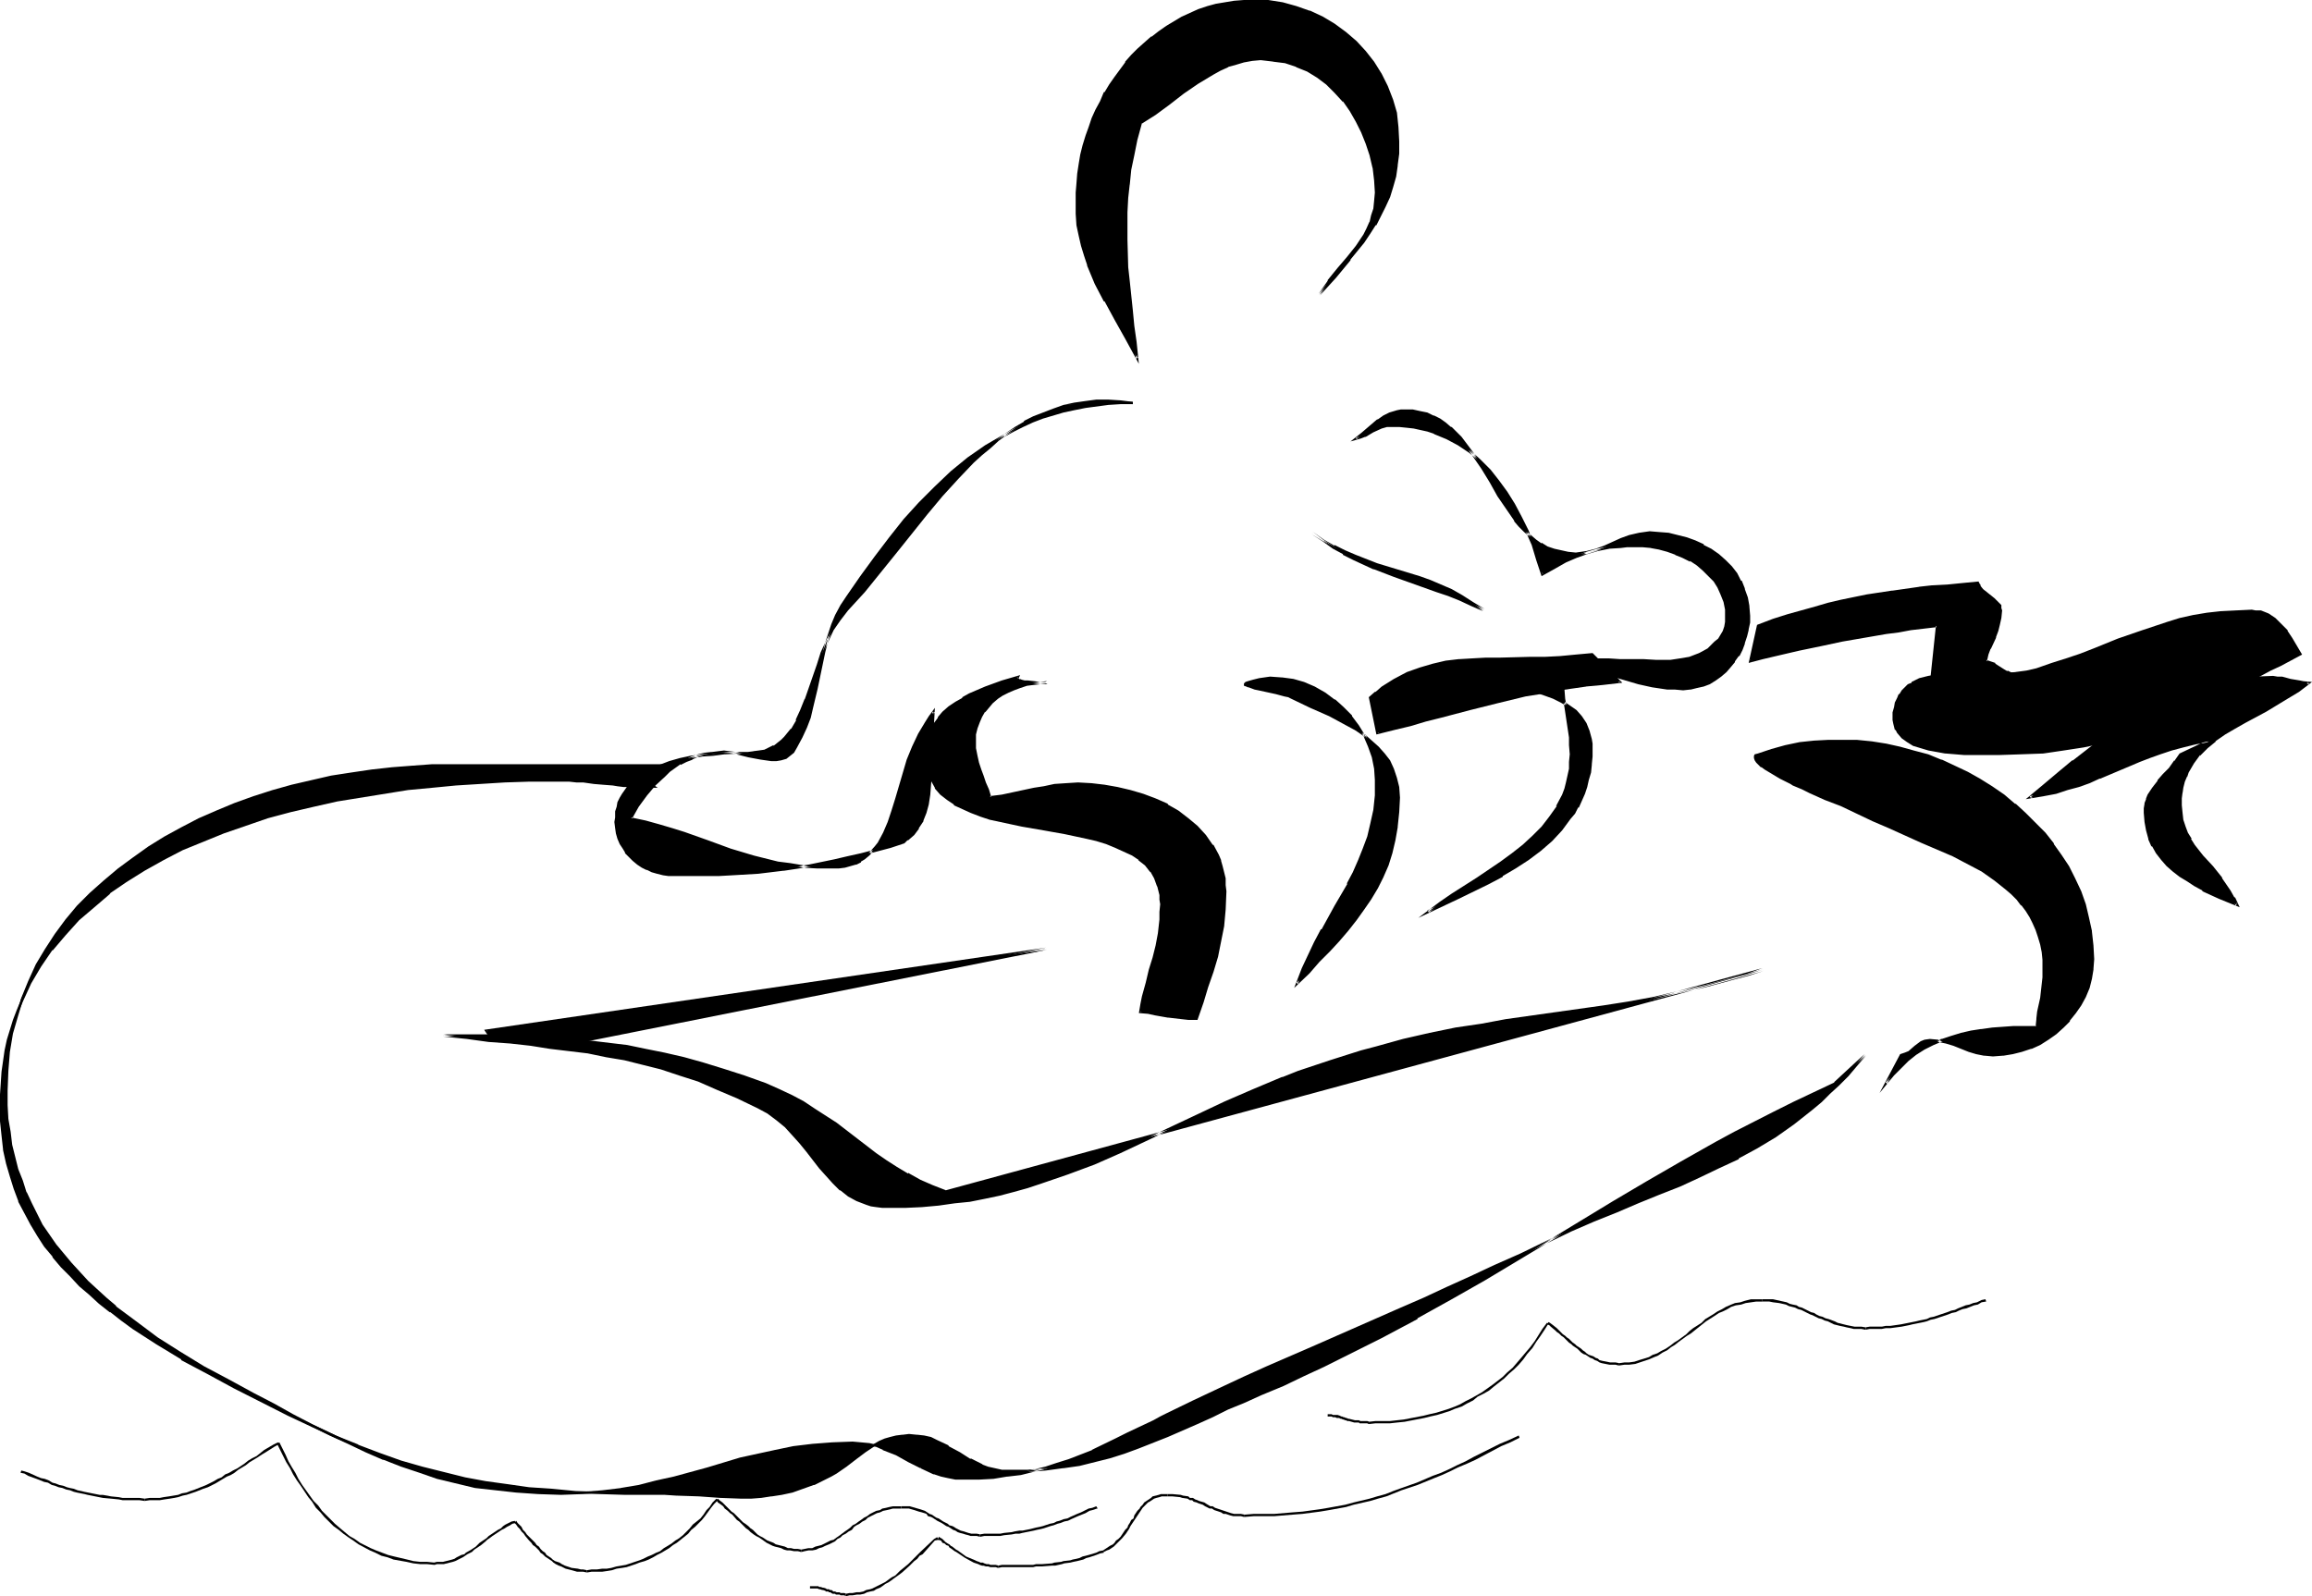 <?xml version="1.0" encoding="UTF-8" standalone="no"?>
<svg
   version="1.0"
   width="129.852mm"
   height="89.654mm"
   id="svg55"
   sodipodi:docname="Rafting 07.wmf"
   xmlns:inkscape="http://www.inkscape.org/namespaces/inkscape"
   xmlns:sodipodi="http://sodipodi.sourceforge.net/DTD/sodipodi-0.dtd"
   xmlns="http://www.w3.org/2000/svg"
   xmlns:svg="http://www.w3.org/2000/svg">
  <sodipodi:namedview
     id="namedview55"
     pagecolor="#ffffff"
     bordercolor="#000000"
     borderopacity="0.25"
     inkscape:showpageshadow="2"
     inkscape:pageopacity="0.0"
     inkscape:pagecheckerboard="0"
     inkscape:deskcolor="#d1d1d1"
     inkscape:document-units="mm" />
  <defs
     id="defs1">
    <pattern
       id="WMFhbasepattern"
       patternUnits="userSpaceOnUse"
       width="6"
       height="6"
       x="0"
       y="0" />
  </defs>
  <path
     style="fill:#000000;fill-opacity:1;fill-rule:evenodd;stroke:none"
     d="m 242.077,26.177 -0.808,3.393 -0.808,3.393 -0.485,3.07 -0.485,3.07 -0.323,2.909 -0.162,3.07 v 2.909 2.909 l 0.323,5.817 0.162,2.909 0.323,3.07 0.485,3.07 0.323,3.393 0.323,3.393 0.485,3.555 -2.424,-4.363 -2.262,-4.04 -2.101,-3.717 -1.939,-3.878 -0.97,-1.939 -0.808,-1.939 -0.646,-1.939 -0.646,-2.101 -0.485,-2.101 -0.323,-2.262 -0.323,-2.424 v -2.424 -2.101 l 0.162,-1.939 0.323,-2.101 0.323,-2.101 0.323,-1.939 0.485,-1.939 0.485,-1.939 0.646,-1.939 0.808,-1.939 0.808,-1.777 0.808,-1.777 0.97,-1.777 0.97,-1.616 1.131,-1.616 2.262,-3.232 1.293,-1.454 1.293,-1.293 1.454,-1.293 1.454,-1.293 1.616,-1.131 1.454,-1.131 1.616,-0.97 1.778,-0.97 1.616,-0.808 1.778,-0.646 1.939,-0.646 1.778,-0.485 1.939,-0.323 1.939,-0.323 2.101,-0.162 1.939,-0.162 3.232,0.162 2.909,0.485 2.909,0.808 2.909,0.97 2.747,1.131 2.424,1.454 2.424,1.777 2.262,1.939 1.939,2.101 1.778,2.262 1.616,2.424 1.293,2.747 0.97,2.747 0.808,2.909 0.485,2.909 0.162,3.07 -0.162,2.585 -0.162,2.424 -0.485,2.262 -0.646,2.262 -0.646,2.262 -0.808,1.939 -0.97,1.939 -1.131,1.939 -1.131,1.939 -1.293,1.777 -2.909,3.717 -3.07,3.717 -3.394,3.717 1.939,-2.909 2.101,-2.424 1.939,-2.424 1.939,-2.424 1.616,-2.424 0.646,-1.293 0.646,-1.454 0.485,-1.454 0.323,-1.454 0.323,-1.616 v -1.777 l -0.162,-2.585 -0.323,-2.747 -0.485,-2.585 -0.808,-2.585 -0.97,-2.424 -1.131,-2.262 -1.293,-2.262 -1.616,-1.939 -1.778,-1.939 -1.778,-1.777 -1.939,-1.454 -2.262,-1.293 -2.262,-1.131 -2.424,-0.646 -2.424,-0.485 -2.747,-0.162 -1.778,0.162 -1.778,0.162 -1.778,0.485 -1.616,0.646 -1.616,0.646 -1.616,0.97 -3.07,1.939 -3.07,2.101 -3.07,2.262 -3.07,2.262 z"
     id="path1" />
  <path
     style="fill:#000000;fill-opacity:1;fill-rule:evenodd;stroke:none"
     d="m 241.915,26.016 -0.97,3.555 -0.646,3.232 -0.646,3.232 -0.323,3.07 v 0 l -0.323,2.909 -0.162,3.07 -0.162,2.909 v 2.909 l 0.323,5.817 0.323,2.909 0.323,3.07 0.323,3.07 0.323,3.393 0.485,3.393 0.323,3.555 0.485,-0.162 -2.262,-4.363 v 0 l -2.424,-3.878 -2.101,-3.878 v 0 l -1.939,-3.878 -0.808,-1.939 -0.808,-1.939 v 0.162 l -0.646,-2.101 -0.646,-2.101 -0.485,-2.101 -0.323,-2.262 v 0.162 l -0.323,-2.424 v -2.424 -2.101 l 0.162,-1.939 0.162,-2.101 v 0 l 0.323,-1.939 0.323,-1.939 0.646,-2.101 0.485,-1.939 0.646,-1.777 0.646,-1.939 v 0 l 0.808,-1.777 0.97,-1.777 0.808,-1.777 v 0 l 0.97,-1.616 1.131,-1.777 2.424,-3.07 v 0.162 l 1.293,-1.616 1.293,-1.293 1.293,-1.293 1.616,-1.293 h -0.162 l 1.454,-1.131 1.616,-1.131 1.616,-0.97 1.616,-0.97 v 0.162 l 1.778,-0.808 1.778,-0.808 v 0 l 1.778,-0.646 1.939,-0.485 1.939,-0.323 1.939,-0.323 h -0.162 l 2.101,-0.162 h 1.939 3.232 -0.162 l 3.07,0.646 2.909,0.646 2.909,0.97 h -0.162 l 2.747,1.293 V 3.878 l 2.586,1.616 2.262,1.616 v 0 l 2.262,1.939 1.939,2.101 v 0 l 1.778,2.262 1.454,2.424 v 0 l 1.293,2.747 V 18.421 l 1.131,2.747 0.646,2.909 0.485,3.07 v -0.162 l 0.162,3.07 v 2.585 l -0.323,2.424 v 0 l -0.323,2.262 -0.646,2.262 -0.646,2.101 v 0 l -0.97,1.939 -0.97,2.101 -0.97,1.777 v 0 l -1.131,1.939 -1.293,1.777 -2.909,3.717 v 0 l -3.232,3.555 -3.232,3.878 0.323,0.323 1.939,-2.909 v 0 l 2.101,-2.424 2.101,-2.424 v 0 l 1.778,-2.424 1.616,-2.585 h 0.162 l 0.646,-1.293 0.646,-1.293 v 0 l 0.323,-1.454 0.485,-1.454 0.162,-1.777 v 0 l 0.162,-1.777 -0.162,-2.585 -0.323,-2.747 v 0 l -0.646,-2.585 -0.808,-2.585 v 0 l -0.97,-2.424 -1.131,-2.424 v 0 l -1.293,-2.262 -1.616,-1.939 v -0.162 l -1.778,-1.777 -1.778,-1.777 v 0 l -2.101,-1.454 -2.101,-1.293 v -0.162 l -2.262,-0.97 v 0 l -2.424,-0.808 -2.586,-0.323 v 0 l -2.747,-0.323 -1.778,0.162 h -0.162 l -1.616,0.323 -1.778,0.485 -1.616,0.485 h -0.162 l -1.616,0.808 -1.616,0.808 v 0 l -3.07,2.101 -3.07,2.101 -3.07,2.262 -3.07,2.262 -3.07,1.939 0.323,0.323 3.07,-1.939 3.07,-2.262 2.909,-2.262 3.07,-2.101 3.232,-1.939 v 0 l 1.454,-0.808 1.778,-0.808 h -0.162 l 1.778,-0.485 1.616,-0.485 1.778,-0.323 v 0 l 1.778,-0.162 2.747,0.323 h -0.162 l 2.586,0.323 2.424,0.808 h -0.162 l 2.424,0.97 v 0 l 2.101,1.293 1.939,1.454 v 0 l 1.778,1.777 1.778,1.939 v -0.162 l 1.454,2.101 1.293,2.262 v 0 l 1.131,2.262 0.97,2.424 v 0 l 0.808,2.424 0.646,2.747 v -0.162 l 0.323,2.747 0.162,2.585 -0.162,1.777 v 0 l -0.162,1.616 -0.485,1.454 -0.323,1.454 v -0.162 l -0.646,1.454 -0.646,1.293 v 0 l -1.616,2.424 -1.939,2.424 v 0 l -1.939,2.262 -2.101,2.585 v 0.162 l -1.939,2.747 0.323,0.323 3.394,-3.717 3.07,-3.717 v -0.162 l 2.909,-3.555 1.293,-1.939 1.131,-1.777 h 0.162 l 0.97,-1.939 0.97,-1.939 0.97,-2.101 v 0 l 0.646,-2.101 0.646,-2.262 0.323,-2.262 v -0.162 l 0.323,-2.424 v -2.585 l -0.162,-3.07 v 0 l -0.323,-3.07 -0.808,-2.747 -1.131,-2.909 v 0 l -1.293,-2.585 v 0 l -1.616,-2.585 -1.778,-2.262 v 0 l -1.939,-2.101 -2.262,-1.939 v 0 l -2.424,-1.777 -2.424,-1.454 v 0 l -2.747,-1.293 h -0.162 L 275.204,1.293 272.296,0.485 269.225,0 v 0 h -3.232 -1.939 l -2.101,0.162 v 0 l -1.939,0.323 -1.939,0.323 -1.778,0.485 -1.939,0.646 v 0 l -1.778,0.808 -1.778,0.808 v 0 l -1.616,0.97 -1.616,0.97 -1.616,1.131 -1.454,1.131 h -0.162 l -1.454,1.293 -1.454,1.293 -1.293,1.293 -1.293,1.454 v 0.162 l -2.262,3.07 -1.131,1.616 -0.97,1.616 h -0.162 l -0.808,1.939 -0.97,1.777 -0.808,1.777 v 0 l -0.646,1.939 -0.646,1.777 -0.646,2.101 -0.485,1.939 -0.323,1.939 -0.323,2.101 v 0 l -0.162,2.101 -0.162,1.939 v 2.101 2.424 l 0.162,2.424 v 0 l 0.485,2.262 0.485,2.101 0.646,2.101 0.646,1.939 v 0.162 l 0.808,1.939 0.808,1.939 1.939,3.717 h 0.162 l 2.101,3.878 2.262,4.04 v 0 l 2.909,5.332 -0.485,-4.686 -0.485,-3.393 -0.323,-3.393 -0.323,-3.07 -0.323,-3.07 -0.323,-2.909 -0.162,-5.817 v -2.909 -2.909 l 0.162,-3.07 0.323,-2.909 v 0.162 l 0.323,-3.232 0.646,-3.07 0.646,-3.232 0.97,-3.555 -0.162,0.162 z"
     id="path2" />
  <path
     style="fill:#000000;fill-opacity:1;fill-rule:evenodd;stroke:none"
     d="m 240.461,85.48 -2.586,0.162 h -2.586 l -2.424,0.323 -2.424,0.323 -2.424,0.485 -2.262,0.485 -4.525,1.454 -2.101,0.808 -2.101,0.808 -1.939,1.131 -1.939,0.97 -2.101,1.131 -1.778,1.293 -3.717,2.585 -3.555,2.909 -3.394,3.07 -3.394,3.393 -3.232,3.717 -3.07,3.717 -3.07,4.04 -3.07,4.04 -2.909,4.363 -1.293,1.939 -0.97,1.939 -0.808,2.101 -0.808,1.939 -0.485,1.939 -0.485,1.939 -0.808,3.878 -0.808,3.878 -0.97,4.04 -0.646,2.101 -0.646,1.939 -0.97,2.101 -1.131,2.101 -0.646,1.131 -0.808,0.646 -0.808,0.646 -0.97,0.323 h -0.97 -1.131 -1.131 l -1.131,-0.323 -2.586,-0.485 -2.586,-0.485 -2.586,-0.323 h -1.293 l -1.293,0.162 -1.454,0.323 -1.454,0.323 -1.293,0.485 -1.293,0.485 -1.293,0.646 -1.131,0.808 -1.131,0.808 -0.97,0.97 -2.101,1.939 -1.778,2.101 -1.778,2.424 -1.454,2.585 2.909,0.808 2.909,0.808 2.747,0.808 2.747,0.808 5.01,1.777 4.848,1.616 4.848,1.454 2.424,0.808 2.586,0.485 2.747,0.485 2.747,0.323 2.909,0.323 h 3.232 1.454 l 1.293,-0.323 1.131,-0.162 1.131,-0.485 0.97,-0.485 0.97,-0.646 0.808,-0.646 1.454,-1.616 0.646,-0.808 1.131,-2.101 0.97,-2.424 0.97,-2.424 0.808,-2.585 0.808,-2.747 1.616,-5.494 0.97,-2.747 1.293,-2.585 1.454,-2.585 0.808,-1.131 0.97,-1.131 -0.323,2.262 -0.162,4.363 -0.162,2.262 -0.162,4.524 v 2.101 l -0.323,2.101 -0.323,1.939 -0.485,1.777 -0.485,1.777 -0.97,1.616 -0.97,1.293 -1.454,1.131 -0.646,0.485 -0.97,0.323 -0.808,0.485 -0.97,0.162 -3.232,0.97 -3.07,0.808 -2.747,0.646 -2.909,0.646 -5.494,0.97 -5.333,0.808 -5.333,0.646 -5.494,0.323 -2.909,0.162 -3.07,0.162 h -3.07 -3.232 -1.293 l -1.131,-0.323 -1.131,-0.162 -1.131,-0.323 -1.131,-0.485 -0.97,-0.646 -0.97,-0.485 -0.97,-0.808 -0.808,-0.808 -0.646,-0.808 -0.646,-0.97 -0.646,-0.97 -0.323,-1.131 -0.485,-0.97 -0.162,-1.131 v -1.293 -0.97 l 0.162,-1.131 0.162,-0.97 0.323,-1.131 0.323,-0.808 0.485,-0.808 1.131,-1.616 1.454,-1.454 1.454,-1.131 1.778,-0.97 1.939,-0.97 2.101,-0.646 2.262,-0.646 2.424,-0.485 2.262,-0.323 2.424,-0.323 2.424,-0.162 4.848,-0.162 h 1.293 l 1.131,-0.162 1.131,-0.323 0.97,-0.323 1.131,-0.485 0.808,-0.646 0.808,-0.646 0.646,-0.646 1.454,-1.616 1.131,-1.939 0.97,-2.262 0.97,-2.262 1.616,-4.848 0.808,-2.585 0.97,-2.424 0.97,-2.585 1.293,-2.262 1.293,-2.262 1.778,-2.101 3.555,-4.04 3.394,-4.04 3.394,-4.201 3.232,-4.04 3.232,-4.04 3.232,-3.878 3.232,-3.717 3.394,-3.393 1.778,-1.616 1.778,-1.616 1.778,-1.454 1.778,-1.293 1.939,-1.293 1.939,-1.131 1.939,-1.131 2.101,-0.808 2.101,-0.808 2.101,-0.646 2.262,-0.485 2.262,-0.323 2.424,-0.323 h 2.586 2.586 z"
     id="path3" />
  <path
     style="fill:#000000;fill-opacity:1;fill-rule:evenodd;stroke:none"
     d="m 240.461,85.804 v -0.485 h -2.586 l -2.586,0.162 -2.424,0.323 h -0.162 l -2.262,0.323 -2.424,0.485 -2.262,0.485 -4.525,1.293 -2.101,0.808 v 0 l -2.101,0.97 -2.101,0.97 -1.939,1.131 v 0 l -1.939,1.131 -1.939,1.131 -3.717,2.585 v 0 l -3.555,2.909 -3.394,3.232 -3.394,3.393 -3.232,3.555 -3.07,3.878 v 0 l -3.07,4.04 -3.07,4.201 -2.909,4.201 -1.293,1.939 v 0 l -1.131,2.101 -0.808,1.939 v 0 l -0.646,1.939 -0.646,1.939 -0.485,1.939 -0.808,4.04 -0.808,3.878 -0.97,4.04 -0.485,1.939 -0.808,2.101 v -0.162 l -0.97,2.101 -1.131,2.262 h 0.162 l -0.646,0.97 v -0.162 l -0.808,0.808 v 0 l -0.808,0.485 h 0.162 l -0.97,0.323 v 0 l -0.97,0.162 h -1.131 l -1.131,-0.162 h 0.162 l -1.293,-0.162 -2.424,-0.485 -2.586,-0.646 h -0.162 l -2.586,-0.323 -1.293,0.162 -1.293,0.162 h -0.162 l -1.454,0.162 -1.293,0.323 -1.454,0.485 v 0 l -1.293,0.646 -1.293,0.646 v 0 l -1.131,0.808 -1.131,0.808 v 0 l -1.131,0.808 -1.939,2.101 -1.778,2.101 v 0 l -1.778,2.585 -1.778,2.747 3.394,0.97 2.909,0.646 2.747,0.808 2.586,0.808 5.01,1.777 4.848,1.777 4.848,1.454 2.586,0.646 2.586,0.646 2.747,0.323 2.747,0.485 v 0 l 2.909,0.162 h 3.232 1.454 v 0 l 1.293,-0.162 1.131,-0.323 1.131,-0.323 h 0.162 l 0.97,-0.485 v -0.162 l 0.808,-0.485 0.97,-0.808 v 0 l 1.454,-1.616 v 0 l 0.646,-0.97 1.131,-2.101 h 0.162 l 0.97,-2.262 v 0 l 0.808,-2.424 0.808,-2.747 0.808,-2.585 1.616,-5.494 1.131,-2.747 v 0 l 1.293,-2.585 h -0.162 l 1.454,-2.585 0.808,-1.131 0.97,-1.131 -0.485,-0.162 -0.162,2.262 -0.323,4.363 v 2.262 l -0.162,4.524 -0.162,2.101 -0.162,2.101 v 0 l -0.323,1.939 -0.485,1.777 -0.646,1.777 0.162,-0.162 -0.97,1.616 v 0 l -0.97,1.293 -1.454,1.131 h 0.162 l -0.808,0.485 v -0.162 l -0.808,0.485 v 0 l -0.97,0.323 -0.97,0.323 -3.07,0.808 -3.07,0.808 -2.909,0.646 -2.747,0.646 -5.494,1.131 -5.333,0.808 v 0 l -5.333,0.646 -5.494,0.323 -2.909,0.162 h -3.07 -3.07 -3.232 -1.293 0.162 l -1.293,-0.162 -1.131,-0.323 -1.131,-0.323 -1.131,-0.485 0.162,0.162 -0.97,-0.646 -0.97,-0.646 v 0 l -0.808,-0.646 -0.97,-0.808 -0.646,-0.808 v 0 l -0.646,-0.97 -0.646,-0.97 h 0.162 l -0.485,-0.97 v 0 l -0.323,-0.97 -0.162,-1.293 v 0.162 l -0.162,-1.293 0.162,-0.97 v -1.131 0 l 0.323,-0.97 0.162,-0.97 v 0 l 0.485,-0.808 h -0.162 l 0.485,-0.97 1.131,-1.454 v 0 l 1.454,-1.293 1.454,-1.293 v 0 l 1.778,-0.97 1.939,-0.808 v 0 l 2.101,-0.808 2.262,-0.646 2.262,-0.485 2.424,-0.323 h -0.162 l 2.424,-0.162 2.424,-0.323 h 4.848 l 1.293,-0.162 v 0 l 1.293,-0.162 1.131,-0.162 0.97,-0.485 v 0 l 0.97,-0.485 v 0 l 0.97,-0.646 0.808,-0.485 v 0 l 0.808,-0.808 1.293,-1.616 v -0.162 l 1.131,-1.939 v 0 l 0.97,-2.101 0.97,-2.262 v 0 l 2.586,-7.433 0.808,-2.585 v 0.162 l 1.131,-2.585 1.131,-2.424 v 0 l 1.454,-2.101 v 0 l 1.616,-2.101 3.555,-3.878 3.394,-4.201 3.394,-4.201 3.232,-4.04 3.232,-4.04 3.232,-3.878 3.394,-3.717 3.232,-3.393 1.778,-1.616 1.778,-1.454 1.778,-1.616 v 0 l 1.778,-1.293 1.939,-1.293 1.778,-1.131 v 0 l 2.101,-0.97 1.939,-0.808 v 0 l 2.101,-0.808 2.101,-0.808 2.262,-0.485 h -2.262 l -2.262,0.808 -2.101,0.808 v 0 l -2.101,0.808 -1.939,0.97 v 0.162 l -1.939,1.131 -1.939,1.293 -1.778,1.293 v 0 l -1.778,1.454 -1.778,1.616 -1.778,1.616 -3.394,3.393 -3.232,3.717 -3.232,3.878 -3.232,4.04 -3.232,4.04 -3.394,4.201 -3.394,4.04 -3.555,4.04 -1.778,2.101 v 0 l -1.293,2.262 h -0.162 l -1.131,2.424 -1.131,2.424 v 0 l -0.808,2.585 -2.586,7.433 v -0.162 l -0.97,2.424 -0.97,2.101 h 0.162 l -1.131,1.939 v -0.162 l -1.454,1.777 -0.646,0.646 v 0 l -0.808,0.646 -0.808,0.646 v -0.162 l -0.97,0.485 v 0 l -0.97,0.485 -1.131,0.162 -1.293,0.162 h 0.162 l -1.293,0.162 h -4.848 l -2.424,0.323 -2.424,0.162 v 0 l -2.424,0.323 -2.262,0.485 -2.262,0.646 -2.101,0.808 v 0 l -2.101,0.808 -1.778,0.97 v 0.162 l -1.616,1.131 -1.293,1.454 -1.131,1.616 -0.485,0.808 v 0 l -0.485,0.97 v 0 l -0.162,0.97 -0.323,0.97 v 0.162 1.131 l -0.162,0.97 0.162,1.293 v 0 l 0.162,1.131 0.323,1.131 v 0 l 0.485,1.131 v 0 l 0.646,0.97 0.485,0.808 v 0.162 l 0.808,0.808 0.808,0.808 0.97,0.808 v 0 l 0.97,0.646 0.97,0.485 h 0.162 l 0.97,0.485 1.131,0.323 1.293,0.323 1.131,0.162 v 0 h 1.293 3.232 3.07 3.07 l 2.909,-0.162 5.494,-0.323 5.333,-0.646 h 0.162 l 5.333,-0.808 5.333,-1.131 2.909,-0.485 2.909,-0.808 3.07,-0.808 3.07,-0.808 0.97,-0.323 0.97,-0.323 v 0 l 0.97,-0.323 0.646,-0.646 h 0.162 l 1.293,-1.131 0.97,-1.293 v -0.162 l 0.97,-1.454 v -0.162 l 0.646,-1.616 0.485,-1.777 0.323,-2.101 v 0 l 0.162,-2.101 0.162,-2.101 0.162,-4.524 v -2.262 l 0.323,-4.363 0.162,-3.07 -1.293,1.777 -0.808,1.293 -1.454,2.424 v 0 l -1.293,2.747 v 0 l -1.131,2.747 -1.616,5.494 -0.808,2.747 -0.808,2.585 -0.808,2.424 v 0 l -0.97,2.262 v 0 l -1.131,2.101 -0.646,0.808 v 0 l -1.454,1.616 v 0 l -0.808,0.646 -0.97,0.646 v 0 l -0.97,0.485 v 0 l -0.97,0.323 -1.293,0.323 -1.293,0.162 h 0.162 -1.454 -3.232 l -2.909,-0.162 h 0.162 l -2.909,-0.485 -2.586,-0.323 -2.586,-0.646 -2.586,-0.646 -4.848,-1.454 -4.848,-1.777 -5.01,-1.777 -2.586,-0.808 -2.747,-0.808 -2.909,-0.808 -3.07,-0.646 0.162,0.323 1.454,-2.585 1.778,-2.424 v 0 l 1.778,-2.101 2.101,-1.939 0.97,-0.97 v 0 l 1.131,-0.808 1.131,-0.808 v 0.162 l 1.293,-0.646 1.293,-0.485 h -0.162 l 1.454,-0.646 1.293,-0.323 1.454,-0.162 v 0 l 1.293,-0.162 h 1.293 l 2.586,0.162 v 0 l 2.586,0.646 2.586,0.485 1.131,0.162 v 0 l 1.131,0.162 h 1.131 l 0.97,-0.162 1.131,-0.323 0.808,-0.646 v 0 l 0.808,-0.646 0.646,-1.131 v 0 l 1.131,-2.101 0.97,-2.101 v 0 l 0.808,-2.101 0.485,-2.101 0.97,-4.04 0.808,-3.878 0.808,-3.878 0.485,-1.939 0.646,-1.939 0.646,-1.939 v 0 l 0.808,-1.939 1.131,-1.939 h -0.162 l 1.293,-2.101 3.07,-4.201 2.909,-4.201 3.07,-3.878 v 0 l 3.232,-3.717 3.07,-3.717 3.394,-3.393 3.394,-3.07 3.555,-2.909 v 0 l 3.555,-2.585 1.939,-1.293 1.939,-1.131 v 0.162 l 2.101,-1.131 1.939,-0.97 2.101,-0.97 v 0 l 2.101,-0.808 4.363,-1.293 2.262,-0.485 2.424,-0.485 2.424,-0.323 v 0 l 2.424,-0.323 2.586,-0.162 h 2.586 v -0.485 z"
     id="path4" />
  <path
     style="fill:#000000;fill-opacity:1;fill-rule:evenodd;stroke:none"
     d="m 228.017,85.965 2.424,-0.323 h -0.162 l 2.424,-0.162 h 2.586 2.586 l 2.586,0.323 v -0.485 l -2.586,-0.323 -2.586,-0.162 h -2.586 l -2.424,0.323 v 0 l -2.262,0.323 -2.262,0.485 z"
     id="path5" />
  <path
     style="fill:#000000;fill-opacity:1;fill-rule:evenodd;stroke:none"
     d="m 287.809,93.075 0.97,-0.162 0.97,-0.485 1.778,-0.808 1.778,-0.97 0.97,-0.162 1.131,-0.162 h 1.616 l 1.616,0.162 1.454,0.162 1.616,0.323 1.293,0.485 1.454,0.323 2.747,1.131 2.424,1.454 2.424,1.454 2.101,1.939 2.101,2.101 1.778,2.262 1.778,2.424 1.616,2.585 1.454,2.747 1.293,2.909 1.131,2.909 1.131,3.07 0.97,3.07 2.586,-1.454 2.262,-1.131 2.424,-0.97 2.101,-0.97 2.262,-0.485 2.424,-0.485 2.586,-0.323 1.293,-0.162 h 1.616 l 1.778,0.162 1.778,0.162 1.778,0.323 1.778,0.485 1.616,0.485 1.616,0.646 1.616,0.808 1.454,0.97 1.293,1.131 1.131,0.97 1.131,1.293 0.808,1.293 0.808,1.616 0.485,1.454 0.323,1.616 0.162,1.777 v 1.131 l -0.323,0.97 -0.323,0.808 -0.485,0.97 -0.485,0.808 -0.808,0.646 -0.646,0.808 -0.808,0.646 -1.939,0.97 -1.939,0.808 -2.101,0.485 -2.101,0.162 h -2.909 -2.747 l -2.586,-0.162 h -2.424 -2.424 -2.424 -2.747 l -2.909,0.162 3.07,1.131 3.07,0.97 2.747,0.97 2.747,0.97 2.909,0.808 2.909,0.646 3.07,0.323 1.616,0.162 h 1.778 1.454 l 1.454,-0.323 1.293,-0.323 1.293,-0.646 1.293,-0.646 1.131,-0.808 0.97,-0.97 1.131,-1.131 0.808,-1.131 0.808,-1.131 0.646,-1.293 0.646,-1.293 0.485,-1.454 0.323,-1.454 0.162,-1.454 v -1.454 -1.939 l -0.485,-1.939 -0.485,-1.777 -0.808,-1.616 -0.808,-1.616 -1.131,-1.454 -1.293,-1.293 -1.454,-1.293 -1.616,-0.97 -1.616,-0.97 -1.778,-0.808 -1.778,-0.646 -1.939,-0.646 -1.778,-0.323 -2.101,-0.323 h -1.939 -1.131 l -1.131,0.162 -2.101,0.485 -1.778,0.646 -1.616,0.97 -1.778,0.808 -1.778,0.646 -2.101,0.485 -1.131,0.162 h -1.131 -1.616 l -1.616,-0.323 -1.454,-0.323 -1.454,-0.646 -1.293,-0.646 -1.131,-0.808 -1.131,-0.97 -1.131,-0.97 -1.131,-1.131 -0.97,-1.131 -1.778,-2.585 -1.778,-2.747 -1.616,-2.909 -1.778,-2.747 -1.616,-2.747 -1.939,-2.585 -0.97,-1.131 -1.131,-1.131 -0.97,-1.131 -1.293,-0.97 -1.131,-0.808 -1.293,-0.646 -1.454,-0.485 -1.454,-0.323 -1.454,-0.323 -1.778,-0.162 -0.808,0.162 h -0.808 l -1.454,0.485 -1.293,0.646 -1.293,0.808 -2.262,1.939 -1.131,1.131 z"
     id="path6" />
  <path
     style="fill:#000000;fill-opacity:1;fill-rule:evenodd;stroke:none"
     d="m 286.678,93.721 2.262,-0.646 0.808,-0.323 h 0.162 l 1.616,-0.97 1.778,-0.808 v 0 l 1.131,-0.323 h -0.162 1.131 1.616 l 1.616,0.162 1.454,0.162 v 0 l 1.454,0.323 1.454,0.323 1.454,0.485 h -0.162 l 2.747,1.131 2.424,1.293 v 0 l 2.424,1.616 v 0 l 2.101,1.777 2.101,2.101 1.778,2.262 v 0 l 1.778,2.424 1.616,2.585 h -0.162 l 1.454,2.747 1.293,2.747 v 0 l 1.293,2.909 0.97,3.232 1.131,3.393 2.909,-1.616 2.262,-1.293 2.262,-0.97 v 0 l 2.262,-0.808 2.262,-0.646 2.424,-0.485 h -0.162 l 2.586,-0.162 1.293,-0.162 h 1.616 1.778 l 1.778,0.162 h -0.162 l 1.778,0.323 1.778,0.485 1.778,0.646 h -0.162 l 1.616,0.646 1.616,0.808 v -0.162 l 1.454,0.97 v 0 l 1.293,1.131 1.131,1.131 1.131,1.131 v 0 l 0.808,1.293 v 0 l 0.646,1.454 v 0 l 0.646,1.616 0.323,1.616 v -0.162 1.777 1.131 -0.162 l -0.162,0.97 -0.323,0.97 v 0 l -0.485,0.808 -0.485,0.808 v 0 l -0.808,0.646 -0.646,0.646 -0.808,0.808 v 0 l -1.778,0.97 v 0 l -2.101,0.808 -1.939,0.323 v 0 l -2.101,0.323 h -2.909 l -2.747,-0.162 h -2.586 -2.424 l -2.424,-0.162 h -2.424 l -2.747,0.162 -4.202,0.162 4.363,1.454 2.909,1.131 2.909,0.97 2.747,0.808 2.747,0.808 2.909,0.646 3.232,0.485 v 0 h 1.616 l 1.778,0.162 1.454,-0.162 h 0.162 l 1.293,-0.323 1.454,-0.323 v 0 l 1.293,-0.485 1.293,-0.808 v 0 l 1.131,-0.808 v 0 l 1.131,-0.97 0.97,-1.131 0.808,-0.97 v -0.162 l 0.808,-1.131 h 0.162 l 0.646,-1.293 0.485,-1.293 v -0.162 l 0.485,-1.454 0.323,-1.293 v -0.162 l 0.323,-1.454 v -1.454 l -0.162,-1.939 v -0.162 l -0.323,-1.777 -0.646,-1.777 v -0.162 l -0.646,-1.616 h -0.162 l -0.808,-1.616 -1.131,-1.454 v 0 l -1.293,-1.293 -1.454,-1.293 v 0 l -1.616,-1.131 -1.616,-0.808 v -0.162 l -1.778,-0.808 v 0 l -1.778,-0.646 -1.939,-0.485 -1.939,-0.485 v 0 l -2.101,-0.162 -1.939,-0.162 -1.131,0.162 -1.131,0.162 v 0 l -2.101,0.485 -1.778,0.646 v 0 l -1.778,0.808 -1.778,0.808 v 0 l -1.778,0.646 -1.939,0.485 v 0 l -1.131,0.162 -1.131,0.162 -1.616,-0.162 v 0 l -1.454,-0.323 -1.454,-0.323 -1.454,-0.485 v 0 l -1.293,-0.808 v 0.162 l -1.131,-0.808 -1.131,-0.97 v 0 l -1.131,-0.97 -0.97,-1.131 -1.131,-1.293 v 0.162 l -1.778,-2.585 -1.778,-2.747 -1.616,-2.909 -1.778,-2.747 -1.616,-2.747 -1.939,-2.585 v 0 l -0.97,-1.293 -0.97,-0.97 -1.131,-1.131 h -0.162 l -1.131,-0.97 -1.131,-0.808 v 0 l -1.293,-0.646 h -0.162 l -1.293,-0.646 -1.616,-0.323 -1.454,-0.323 v 0 h -1.778 -0.808 v 0 l -0.808,0.162 -1.616,0.485 v 0 l -1.293,0.646 -1.131,0.808 h -0.162 l -2.262,1.939 -1.131,0.97 v 0 l -2.262,1.777 1.293,-0.485 1.293,-0.808 v 0 l 1.131,-1.131 2.424,-1.939 h -0.162 l 1.131,-0.808 v 0 l 1.454,-0.485 h -0.162 l 1.454,-0.485 0.808,-0.162 v 0 h 0.808 1.778 -0.162 l 1.616,0.323 1.454,0.323 1.454,0.646 h -0.162 l 1.293,0.646 v 0 l 1.293,0.808 1.131,0.808 h -0.162 l 1.131,1.131 1.131,1.131 0.97,1.131 v 0 l 1.778,2.585 1.778,2.585 1.778,2.909 1.616,2.909 1.778,2.585 1.778,2.585 v 0.162 l 0.97,1.131 1.131,1.131 1.131,0.97 v 0 l 1.131,0.97 1.293,0.808 v 0 l 1.293,0.808 v 0 l 1.454,0.485 1.454,0.323 1.454,0.323 h 0.162 l 1.616,0.162 1.131,-0.162 h 1.131 v 0 l 2.101,-0.646 1.778,-0.646 v 0 l 1.778,-0.808 1.778,-0.808 v 0 l 1.778,-0.646 1.939,-0.485 v 0 l 1.131,-0.162 h 1.131 1.939 l 2.101,0.162 h -0.162 l 1.939,0.485 1.939,0.485 1.778,0.646 v 0 l 1.778,0.808 v 0 l 1.616,0.97 1.454,1.131 v 0 l 1.454,1.131 1.293,1.293 v 0 l 0.97,1.454 0.97,1.616 v 0 l 0.646,1.616 v -0.162 l 0.646,1.939 0.323,1.777 v 0 l 0.162,1.939 -0.162,1.454 -0.162,1.454 v 0 l -0.323,1.454 -0.485,1.293 v 0 l -0.485,1.293 -0.646,1.293 v 0 l -0.808,1.293 v -0.162 l -0.97,1.131 -0.97,1.131 -0.97,0.808 v 0 l -1.131,0.97 v -0.162 l -1.131,0.808 -1.293,0.485 v 0 l -1.293,0.323 -1.454,0.323 v 0 l -1.454,0.162 -1.778,-0.162 h -1.616 v 0 l -3.07,-0.485 -2.909,-0.646 -2.909,-0.808 -2.747,-0.808 -2.747,-0.97 -2.909,-1.131 -3.232,-0.97 v 0.485 l 2.909,-0.162 2.747,-0.162 h 2.424 l 2.424,0.162 h 2.424 2.586 l 2.747,0.162 h 2.909 l 2.101,-0.323 v 0 l 2.101,-0.323 2.101,-0.808 v -0.162 l 1.939,-0.97 0.808,-0.646 0.808,-0.646 0.646,-0.808 v 0 l 0.485,-0.808 0.646,-0.97 0.323,-0.97 0.162,-0.97 0.162,-1.131 -0.162,-1.777 v 0 l -0.323,-1.616 -0.646,-1.616 v 0 l -0.646,-1.454 h -0.162 l -0.808,-1.454 v 0 l -0.97,-1.293 -1.293,-1.131 -1.293,-0.97 v 0 l -1.616,-0.97 v 0 l -1.454,-0.808 -1.616,-0.646 v 0 l -1.778,-0.646 -1.778,-0.485 -1.778,-0.323 v 0 l -1.778,-0.162 h -1.778 -1.616 -1.293 l -2.586,0.323 v 0 l -2.424,0.485 -2.262,0.646 -2.262,0.808 v 0 l -2.262,0.97 -2.424,1.293 -2.586,1.454 0.323,0.162 -0.97,-3.07 -0.97,-3.07 -1.131,-3.07 v 0 l -1.454,-2.909 -1.454,-2.747 v 0 l -1.616,-2.585 -1.778,-2.424 v 0 l -1.778,-2.262 -2.101,-2.101 -2.101,-1.939 v 0 l -2.424,-1.616 v 0 l -2.586,-1.293 -2.586,-1.131 v 0 l -1.454,-0.485 -1.454,-0.323 -1.454,-0.323 h -0.162 l -1.454,-0.162 -1.616,-0.162 h -1.616 -1.131 v 0 l -1.131,0.323 -1.778,0.808 -1.778,0.97 h 0.162 l -0.97,0.323 -0.97,0.323 0.162,0.323 z"
     id="path7" />
  <path
     style="fill:#000000;fill-opacity:1;fill-rule:evenodd;stroke:none"
     d="m 216.059,143.652 -3.394,1.131 -3.394,1.293 -3.394,1.454 -1.616,0.808 -1.293,0.808 -1.454,0.97 -1.131,1.131 -1.131,1.131 -0.97,1.293 -0.808,1.454 -0.485,1.454 -0.323,1.777 -0.162,1.777 0.162,0.97 v 0.97 l 0.485,1.939 0.646,1.616 0.97,1.616 0.97,1.293 1.454,1.131 1.454,0.97 1.616,0.97 1.939,0.808 1.939,0.646 2.101,0.646 2.101,0.485 4.525,0.97 4.686,0.97 4.686,0.808 4.363,0.97 2.262,0.485 1.939,0.646 2.101,0.646 1.778,0.808 1.616,0.808 1.616,1.131 1.293,1.131 1.131,1.454 0.97,1.454 0.646,1.616 0.323,1.777 0.162,1.131 v 0.97 1.616 l -0.162,1.616 -0.323,2.909 -0.485,2.747 -0.646,2.585 -0.646,2.585 -0.808,2.585 -0.646,2.909 -0.323,1.616 -0.323,1.616 1.616,0.323 1.616,0.162 2.747,0.485 2.747,0.323 1.454,0.162 1.778,0.162 1.131,-3.555 1.131,-3.393 0.97,-3.232 0.97,-3.07 0.808,-3.232 0.485,-3.232 0.162,-1.777 0.162,-1.777 0.162,-1.939 v -1.939 -1.293 l -0.162,-1.454 -0.162,-1.293 -0.323,-1.131 -0.485,-1.293 -0.485,-1.131 -1.131,-2.101 -1.454,-2.101 -1.778,-1.939 -1.939,-1.616 -2.101,-1.616 -2.262,-1.293 -2.424,-1.131 -2.586,-1.131 -2.747,-0.808 -2.747,-0.646 -2.747,-0.485 -2.747,-0.162 -2.909,-0.162 h -2.586 l -2.424,0.323 -2.101,0.323 -2.262,0.485 -4.363,0.97 -2.424,0.323 -2.586,0.485 -0.485,-1.616 -0.485,-1.616 -0.485,-1.293 -0.485,-1.454 -0.485,-1.454 -0.485,-1.454 -0.162,-1.454 -0.162,-1.777 0.162,-1.454 0.323,-1.293 0.323,-1.131 0.485,-1.293 0.808,-0.97 0.808,-1.131 0.808,-0.808 1.131,-0.97 1.131,-0.646 1.131,-0.646 1.293,-0.646 1.293,-0.485 1.293,-0.323 1.454,-0.323 1.454,-0.162 h 1.293 0.485 -0.162 -0.323 -1.131 -1.293 l -1.454,-0.162 -0.808,-0.162 -0.485,-0.162 h -0.485 l -0.323,-0.323 v -0.162 z"
     id="path8" />
  <path
     style="fill:#000000;fill-opacity:1;fill-rule:evenodd;stroke:none"
     d="m 216.544,143.329 -3.878,1.131 -3.555,1.293 v 0 l -3.394,1.454 -1.454,0.808 v 0.162 l -1.454,0.808 -1.454,0.97 v 0 l -1.293,1.131 -0.97,1.131 v 0.162 l -0.97,1.293 -0.808,1.293 -0.485,1.616 -0.485,1.616 v 0.162 1.777 0.97 0.97 0.162 l 0.485,1.777 v 0 l 0.646,1.777 h 0.162 l 0.808,1.454 v 0.162 l 1.131,1.293 1.454,1.131 v 0 l 1.454,0.97 v 0.162 l 1.778,0.808 1.778,0.808 v 0 l 2.101,0.808 1.939,0.646 2.262,0.485 4.525,0.97 4.686,0.808 4.525,0.808 4.525,0.97 2.101,0.485 2.101,0.646 1.939,0.808 v 0 l 1.778,0.808 1.778,0.808 v 0 l 1.454,0.97 h -0.162 l 1.454,1.131 1.131,1.454 v -0.162 l 0.808,1.454 v 0 l 0.646,1.777 v -0.162 l 0.485,1.939 v -0.162 1.131 l 0.162,0.97 -0.162,1.616 v 1.616 0 l -0.323,2.909 -0.485,2.585 -0.646,2.585 -0.808,2.585 -0.646,2.747 -0.808,2.909 -0.323,1.616 -0.323,1.939 1.939,0.162 1.454,0.323 2.747,0.485 h 0.162 l 2.747,0.323 1.454,0.162 h 1.939 l 1.293,-3.717 0.97,-3.232 1.131,-3.232 0.97,-3.232 0.646,-3.232 0.646,-3.232 v 0 l 0.162,-1.777 0.162,-1.777 0.162,-3.878 -0.162,-1.293 v -1.454 0 l -0.323,-1.293 -0.323,-1.293 -0.323,-1.131 v -0.162 l -0.485,-1.131 -1.131,-2.101 h -0.162 l -1.454,-2.101 v 0 l -1.778,-1.939 -1.939,-1.616 v 0 l -2.101,-1.616 -2.262,-1.293 v -0.162 l -2.586,-1.131 v 0 l -2.586,-0.97 -2.747,-0.808 -2.747,-0.646 -2.747,-0.485 v 0 l -2.747,-0.323 -2.909,-0.162 -2.586,0.162 -2.424,0.162 v 0 l -2.262,0.485 -2.101,0.323 -4.525,0.97 -2.262,0.485 -2.586,0.323 0.323,0.162 -0.485,-1.616 -0.646,-1.454 -0.485,-1.454 -0.485,-1.293 -0.485,-1.454 -0.323,-1.454 -0.323,-1.616 v 0.162 -1.777 -1.454 0.162 l 0.323,-1.293 0.485,-1.293 v 0 l 0.485,-1.131 v 0 l 0.646,-1.131 v 0.162 l 0.808,-0.97 0.808,-0.97 1.131,-0.97 v 0 l 0.97,-0.646 1.293,-0.646 v 0 l 1.131,-0.485 v 0 l 1.293,-0.485 1.454,-0.485 1.293,-0.162 1.454,-0.162 v 0 l 1.293,-0.162 h 0.485 v -0.485 h -0.323 l -0.323,0.162 h 0.162 -1.131 l -1.293,-0.162 -1.454,-0.162 v 0 h -0.646 l -0.646,-0.162 -0.323,-0.162 v 0.162 l -0.323,-0.323 v 0 -0.162 0.162 l 0.323,-0.646 -0.646,0.323 -0.162,0.323 0.162,0.323 0.323,0.323 0.646,0.162 0.485,0.162 h 0.646 0.162 l 1.454,0.162 1.293,0.162 h 1.131 v 0 l 0.323,-0.162 v 0 h 0.162 v -0.485 h -0.485 l -1.293,0.162 h -0.162 l -1.454,0.162 -1.293,0.162 -1.293,0.485 -1.454,0.485 v 0 l -1.293,0.485 v 0 l -1.131,0.808 -1.131,0.646 v 0 l -1.131,0.97 -0.97,0.808 -0.808,0.97 v 0.162 l -0.646,1.131 v 0 l -0.646,1.131 v 0 l -0.323,1.293 -0.323,1.293 v 1.454 1.777 0 l 0.323,1.616 0.323,1.454 0.485,1.454 0.485,1.293 0.485,1.454 0.646,1.454 0.485,1.777 2.909,-0.323 2.262,-0.485 4.525,-0.97 2.101,-0.323 2.262,-0.485 h -0.162 l 2.424,-0.162 h 2.586 2.909 l 2.747,0.323 h -0.162 l 2.909,0.485 2.747,0.646 2.586,0.808 2.586,0.97 v 0 l 2.424,1.131 v 0 l 2.262,1.293 2.262,1.616 h -0.162 l 1.939,1.616 1.778,1.939 v 0 l 1.454,1.939 v 0 l 1.131,2.262 0.485,1.131 v 0 l 0.323,1.131 0.323,1.293 0.323,1.131 v 0 1.454 l 0.162,1.293 -0.162,3.878 -0.162,1.777 -0.162,1.777 v -0.162 l -0.646,3.393 -0.646,3.07 -0.97,3.232 -1.131,3.232 -0.97,3.232 -1.293,3.717 0.323,-0.323 h -1.778 l -1.454,-0.162 -2.747,-0.323 v 0 l -2.747,-0.485 -1.454,-0.323 -1.778,-0.162 0.162,0.323 0.323,-1.777 0.323,-1.454 0.808,-2.909 0.646,-2.747 0.808,-2.585 0.646,-2.585 0.485,-2.585 0.323,-2.909 v -0.162 -1.616 l 0.162,-1.616 -0.162,-0.97 v -1.131 0 l -0.485,-1.777 v -0.162 l -0.646,-1.616 v 0 l -0.97,-1.454 v -0.162 l -1.131,-1.293 -1.293,-1.131 h -0.162 l -1.454,-1.131 v 0 l -1.616,-0.808 -1.939,-0.808 v 0 l -1.939,-0.808 -2.101,-0.646 -2.101,-0.485 -4.525,-0.97 -4.686,-0.808 -4.686,-0.808 -4.525,-0.97 -2.101,-0.485 -2.101,-0.646 -1.939,-0.808 h 0.162 l -1.939,-0.808 -1.616,-0.808 v 0 l -1.454,-0.97 v 0 l -1.293,-1.293 -1.131,-1.293 v 0.162 l -0.97,-1.616 v 0 l -0.646,-1.616 v 0 l -0.323,-1.777 v 0 l -0.162,-0.97 v -0.97 l 0.162,-1.777 v 0 l 0.323,-1.616 0.485,-1.616 v 0 l 0.646,-1.293 0.97,-1.293 v 0 l 1.131,-1.131 1.131,-1.131 v 0 l 1.293,-0.808 1.454,-0.97 v 0 l 1.616,-0.808 3.232,-1.454 v 0 l 3.394,-1.293 3.555,-0.97 -0.323,-0.323 z"
     id="path9" />
  <path
     style="fill:#000000;fill-opacity:1;fill-rule:evenodd;stroke:none"
     d="m 292.172,165.628 -0.162,3.232 -0.323,3.07 -0.485,2.909 -0.808,2.747 -0.808,2.747 -1.131,2.424 -1.131,2.424 -1.131,2.424 -2.747,4.848 -2.747,5.009 -1.454,2.585 -1.293,2.747 -1.293,2.909 -1.293,3.07 2.262,-2.424 2.262,-2.262 2.262,-2.262 1.939,-2.101 1.939,-2.262 1.778,-2.262 1.616,-2.101 1.454,-2.262 1.454,-2.424 1.131,-2.262 0.97,-2.424 0.97,-2.747 0.646,-2.585 0.485,-2.909 0.162,-3.07 0.162,-3.07 -0.162,-2.262 -0.323,-1.939 -0.646,-1.777 -0.808,-1.777 -1.131,-1.454 -1.293,-1.454 -1.454,-1.293 -1.454,-1.293 -1.778,-1.131 -1.778,-1.131 -3.878,-1.939 -4.04,-1.939 -4.04,-1.939 -0.646,-0.162 -0.646,-0.162 -1.939,-0.485 -3.717,-0.97 -0.808,-0.162 -0.646,-0.162 -0.646,-0.162 -0.485,-0.162 -0.162,-0.162 v -0.162 l 0.162,-0.323 h 0.323 l 1.293,-0.485 1.131,-0.162 2.424,-0.323 h 2.262 l 2.424,0.485 2.262,0.646 2.262,0.97 2.262,1.131 1.939,1.454 1.939,1.616 1.778,1.777 1.454,2.101 1.293,2.101 1.131,2.101 0.808,2.424 0.485,2.424 z"
     id="path10" />
  <path
     style="fill:#000000;fill-opacity:1;fill-rule:evenodd;stroke:none"
     d="m 291.849,165.628 v 3.232 l -0.323,3.07 v 0 l -0.646,2.909 -0.646,2.747 -0.97,2.585 v 0 l -0.97,2.424 -1.131,2.585 -1.293,2.424 h 0.162 l -2.747,4.686 -2.747,5.009 h -0.162 l -1.454,2.747 -1.293,2.747 -1.293,2.747 -1.616,4.201 3.232,-3.07 2.101,-2.424 2.262,-2.262 1.939,-2.101 1.939,-2.262 v 0 l 1.778,-2.262 1.616,-2.262 1.454,-2.101 1.454,-2.424 v 0 l 1.131,-2.262 1.131,-2.585 v 0 l 0.808,-2.585 0.646,-2.747 0.485,-2.747 v -0.162 l 0.323,-3.07 0.162,-3.07 -0.162,-2.262 v 0 l -0.485,-1.939 -0.646,-1.939 v 0 l -0.808,-1.777 v 0 l -1.131,-1.454 v 0 l -1.293,-1.454 -1.454,-1.293 -1.454,-1.293 v 0 l -1.778,-1.131 -1.778,-1.131 v 0 l -3.878,-2.101 -4.04,-1.939 -4.04,-1.777 v 0 l -0.808,-0.323 -0.646,-0.162 -1.778,-0.485 -3.717,-0.808 -0.808,-0.162 -1.293,-0.485 v 0 l -0.485,-0.162 v 0 l -0.323,-0.162 0.162,0.323 v -0.162 0.162 l 0.162,-0.162 h -0.162 l 0.485,-0.162 1.131,-0.323 1.131,-0.323 2.424,-0.162 v 0 h 2.262 v 0 l 2.424,0.323 2.262,0.646 v 0 l 2.262,0.97 v 0 l 2.101,1.131 2.101,1.454 h -0.162 l 1.939,1.616 1.616,1.939 v -0.162 l 1.616,1.939 1.293,2.101 v 0 l 0.97,2.262 v 0 l 0.808,2.262 0.485,2.424 v 0 l 0.162,2.424 h 0.485 l -0.162,-2.424 v -0.162 l -0.485,-2.424 -0.646,-2.262 v 0 l -1.131,-2.262 h -0.162 l -1.293,-2.101 -1.454,-1.939 v -0.162 l -1.778,-1.777 -1.778,-1.616 h -0.162 l -1.939,-1.454 -2.262,-1.293 v 0 l -2.262,-0.97 v 0 l -2.262,-0.646 -2.424,-0.323 h -0.162 l -2.262,-0.162 h -0.162 l -2.262,0.323 -1.293,0.323 -1.131,0.323 -0.485,0.162 -0.323,0.323 v 0.485 l 0.485,0.162 v 0 l 0.323,0.162 h 0.162 l 1.293,0.485 0.808,0.162 3.717,0.808 1.778,0.485 0.808,0.162 0.646,0.323 v 0 l 4.04,1.939 4.04,1.777 3.878,2.101 v 0 l 1.778,0.97 1.616,1.131 v 0 l 1.454,1.293 1.454,1.293 1.293,1.454 v -0.162 l 0.97,1.616 v 0 l 0.808,1.616 v 0 l 0.646,1.777 0.485,2.101 v -0.162 l 0.162,2.262 -0.162,3.07 -0.323,3.07 v 0 l -0.485,2.747 -0.646,2.747 -0.808,2.585 v 0 l -1.131,2.424 -1.131,2.424 v 0 l -1.293,2.262 -1.454,2.262 -1.616,2.262 -1.778,2.101 v 0 l -1.939,2.262 -2.101,2.101 -2.101,2.262 -2.262,2.262 -2.262,2.424 0.323,0.323 1.293,-3.07 1.293,-2.909 1.454,-2.747 1.293,-2.585 v 0 l 2.747,-5.009 2.747,-4.848 v 0 l 1.293,-2.424 1.131,-2.424 0.97,-2.585 v 0 l 0.97,-2.747 0.646,-2.585 0.646,-2.909 v -0.162 l 0.323,-3.07 v -3.232 z"
     id="path11" />
  <path
     style="fill:#000000;fill-opacity:1;fill-rule:evenodd;stroke:none"
     d="m 313.504,144.945 h 2.586 l 2.262,0.162 4.363,0.323 2.101,0.162 2.262,0.162 2.262,0.323 2.586,0.485 0.162,1.777 0.162,1.777 0.485,3.232 0.485,3.07 0.162,1.777 v 1.939 1.616 l -0.162,1.454 -0.162,1.454 -0.323,1.454 -0.485,1.293 -0.485,1.293 -1.131,2.585 -1.454,2.262 -1.778,2.101 -1.939,1.939 -2.101,1.939 -2.262,1.777 -2.424,1.777 -5.01,3.393 -5.333,3.393 -2.586,1.777 -2.586,1.939 6.302,-2.909 6.302,-3.232 3.07,-1.616 2.747,-1.616 2.747,-1.777 2.586,-1.939 2.424,-2.101 2.101,-2.262 1.778,-2.424 0.808,-1.131 0.808,-1.293 0.646,-1.454 0.646,-1.293 0.485,-1.454 0.485,-1.616 0.323,-1.454 0.323,-1.777 v -1.616 l 0.162,-1.777 -0.162,-0.97 v -0.97 l -0.485,-1.777 -0.646,-1.454 -0.97,-1.454 -1.293,-1.293 -1.293,-0.97 -1.616,-0.97 -1.778,-0.808 -1.778,-0.808 -1.939,-0.485 -2.101,-0.646 -1.939,-0.323 -4.202,-0.646 z"
     id="path12" />
  <path
     style="fill:#000000;fill-opacity:1;fill-rule:evenodd;stroke:none"
     d="m 313.504,144.622 v 0.485 l 2.586,0.162 2.262,0.162 4.363,0.162 2.101,0.162 2.262,0.323 h -0.162 l 2.262,0.162 2.586,0.485 -0.162,-0.162 0.162,1.777 0.323,1.777 v 0 l 0.485,3.232 0.485,3.232 v -0.162 1.777 l 0.162,1.939 -0.162,1.616 v 1.454 0 l -0.323,1.454 -0.323,1.454 -0.323,1.293 -0.485,1.293 v 0 l -1.293,2.424 h 0.162 l -1.616,2.262 -1.616,2.101 v 0 l -1.939,1.939 -2.101,1.939 v 0 l -2.262,1.777 -2.424,1.777 -5.01,3.393 -5.333,3.393 -2.586,1.777 -4.525,3.393 8.565,-4.04 6.302,-3.07 3.07,-1.616 v -0.162 l 2.747,-1.616 2.747,-1.777 2.586,-1.939 v 0 l 2.424,-2.101 2.101,-2.262 v 0 l 1.778,-2.424 0.97,-1.131 0.646,-1.293 h 0.162 l 0.646,-1.454 0.646,-1.454 v 0 l 0.485,-1.454 0.323,-1.454 0.485,-1.616 0.162,-1.616 v -0.162 l 0.162,-1.616 v -1.777 -0.97 0 l -0.162,-0.97 -0.485,-1.777 v 0 l -0.646,-1.616 -0.97,-1.454 v 0 l -1.131,-1.293 -1.616,-1.131 -1.454,-0.97 v 0 l -1.778,-0.808 v 0 l -1.939,-0.808 -1.939,-0.485 -1.939,-0.485 -2.101,-0.485 -4.202,-0.646 v 0 l -4.202,-0.323 v 0.485 l 4.202,0.485 h -0.162 l 4.202,0.485 2.101,0.485 2.101,0.485 1.939,0.646 1.778,0.646 v 0 l 1.616,0.808 v 0 l 1.616,0.97 1.454,0.97 h -0.162 l 1.293,1.293 v 0 l 0.97,1.293 h -0.162 l 0.646,1.616 v 0 l 0.485,1.777 0.162,0.808 v 0 0.97 1.777 l -0.162,1.616 v 0 l -0.162,1.616 -0.485,1.616 -0.323,1.454 -0.485,1.454 v 0 l -0.646,1.454 -0.646,1.293 v 0 l -0.808,1.293 -0.808,1.293 -1.778,2.424 v -0.162 l -2.101,2.262 -2.424,2.101 v 0 l -2.586,1.777 -2.586,1.777 -2.909,1.777 v 0 l -3.07,1.616 -6.141,3.07 -6.464,2.909 0.323,0.485 2.586,-1.939 2.586,-1.777 5.171,-3.393 5.171,-3.393 2.424,-1.777 2.262,-1.777 v 0 l 2.101,-1.777 1.939,-2.101 v 0 l 1.778,-2.101 1.454,-2.262 v 0 l 1.293,-2.585 v 0 l 0.485,-1.293 0.323,-1.454 0.323,-1.293 0.323,-1.454 v -0.162 -1.454 l 0.162,-1.616 -0.162,-1.939 v -1.777 0 l -0.485,-3.232 -0.485,-3.232 v 0.162 l -0.323,-1.777 -0.162,-2.101 -2.747,-0.485 -2.262,-0.162 v 0 l -2.262,-0.323 -2.101,-0.162 -4.363,-0.162 -2.262,-0.162 -2.586,-0.162 v 0.485 z"
     id="path13" />
  <path
     style="fill:#000000;fill-opacity:1;fill-rule:evenodd;stroke:none"
     d="m 337.905,138.805 -3.394,0.485 -3.394,0.162 -3.232,0.323 h -3.232 -6.141 l -3.07,0.162 -2.909,0.162 -2.747,0.162 -2.909,0.323 -2.747,0.646 -2.747,0.646 -2.586,1.131 -2.747,1.293 -2.586,1.777 -1.454,0.97 -1.293,0.97 1.616,7.595 3.555,-0.97 3.555,-0.808 3.232,-0.808 3.232,-0.97 5.979,-1.616 5.979,-1.454 5.979,-1.293 3.07,-0.646 3.07,-0.485 3.394,-0.485 3.232,-0.485 3.555,-0.485 3.717,-0.323 z"
     id="path14" />
  <path
     style="fill:#000000;fill-opacity:1;fill-rule:evenodd;stroke:none"
     d="m 338.067,138.643 -3.555,0.323 -3.394,0.323 -3.232,0.162 h -3.232 l -6.141,0.162 h -3.07 l -2.909,0.162 -2.747,0.162 h -0.162 l -2.747,0.323 -2.747,0.646 -2.747,0.808 -2.747,0.97 v 0 l -2.747,1.454 v 0 l -2.586,1.616 -1.293,1.131 h -0.162 l -1.293,1.131 1.616,7.918 3.878,-0.97 3.394,-0.808 3.232,-0.97 3.232,-0.808 6.141,-1.616 5.818,-1.454 5.979,-1.454 3.07,-0.485 3.232,-0.646 3.232,-0.485 3.394,-0.485 h -0.162 l 3.555,-0.323 4.202,-0.485 -6.302,-6.302 -0.323,0.323 5.979,5.979 0.162,-0.323 -3.717,0.323 -3.555,0.323 v 0 l -3.394,0.485 -3.232,0.485 -3.232,0.646 -2.909,0.485 -5.979,1.454 -5.979,1.454 -6.141,1.616 -3.07,0.808 -3.394,0.97 -3.394,0.808 -3.555,0.97 0.323,0.162 -1.616,-7.595 v 0.162 l 1.293,-0.97 h -0.162 l 1.454,-0.97 2.586,-1.777 v 0.162 l 2.586,-1.454 v 0 l 2.586,-0.97 2.909,-0.808 2.586,-0.646 2.909,-0.323 v 0 l 2.747,-0.162 2.909,-0.162 h 3.07 6.141 l 3.232,-0.162 3.232,-0.162 3.394,-0.323 3.394,-0.323 -0.162,-0.162 z"
     id="path15" />
  <path
     style="fill:#000000;fill-opacity:1;fill-rule:evenodd;stroke:none"
     d="m 373.134,132.826 3.232,-1.131 3.07,-0.97 3.07,-0.97 2.747,-0.808 2.909,-0.646 2.586,-0.808 5.494,-0.97 5.494,-0.97 5.656,-0.646 2.909,-0.323 3.07,-0.323 3.232,-0.323 3.232,-0.323 0.162,0.485 0.162,0.323 0.646,0.808 0.808,0.646 0.808,0.646 0.808,0.646 0.808,0.646 0.485,0.808 0.162,0.485 v 0.485 l -0.162,1.616 -0.162,1.454 -0.485,1.293 -0.485,1.293 -0.97,2.424 -0.485,1.293 -0.485,1.454 0.97,0.162 0.97,0.485 1.778,1.131 0.97,0.485 0.808,0.485 0.97,0.323 1.131,0.162 1.939,-0.162 h 1.778 l 1.778,-0.162 1.616,-0.323 3.07,-0.485 3.07,-0.646 2.909,-0.808 3.07,-0.808 3.232,-0.808 1.778,-0.323 1.778,-0.323 -1.131,1.293 -1.131,0.97 -1.131,0.97 -1.293,0.808 -1.131,0.808 -1.293,0.808 -2.586,1.131 -2.586,0.808 -2.586,0.646 -2.747,0.323 -2.909,0.323 h -2.909 -2.909 -3.07 l -3.07,-0.162 h -6.464 l -3.232,0.162 -3.232,0.323 1.454,-15.189 -2.747,0.485 -2.747,0.323 -2.586,0.323 -2.586,0.323 -4.686,0.808 -4.686,0.97 -4.525,0.808 -4.686,1.131 -5.01,1.131 -2.586,0.646 -2.747,0.646 z"
     id="path16" />
  <path
     style="fill:#000000;fill-opacity:1;fill-rule:evenodd;stroke:none"
     d="m 373.457,132.987 -0.162,0.162 3.07,-1.131 3.232,-1.131 2.909,-0.808 2.909,-0.808 2.747,-0.808 2.747,-0.646 5.333,-1.131 5.494,-0.808 v 0 l 5.656,-0.808 v 0 l 2.909,-0.323 v 0 l 3.07,-0.162 3.232,-0.323 3.232,-0.323 -0.162,-0.162 0.162,0.323 0.162,0.485 0.646,0.808 0.808,0.646 0.97,0.646 0.808,0.646 h -0.162 l 0.808,0.646 v 0 l 0.485,0.808 h -0.162 l 0.162,0.485 v -0.162 l 0.162,0.485 -0.162,1.616 v 0 l -0.323,1.293 -0.323,1.293 -0.485,1.293 v 0 l -1.131,2.424 v 0.162 l -0.485,1.293 -0.323,1.616 1.131,0.323 v 0 l 0.808,0.485 v -0.162 l 1.778,1.131 0.97,0.485 v 0 l 0.808,0.646 1.131,0.162 1.131,0.162 h 1.939 l 1.778,-0.162 1.778,-0.162 v 0 l 1.616,-0.162 3.232,-0.646 2.909,-0.646 2.909,-0.808 3.07,-0.646 3.232,-0.808 1.778,-0.323 1.778,-0.323 -0.162,-0.485 -1.131,1.131 -1.131,1.131 -1.293,0.97 h 0.162 l -1.131,0.808 -1.293,0.808 v 0 l -1.293,0.646 -2.424,1.131 v 0 l -2.586,0.808 -2.747,0.646 -2.747,0.323 h 0.162 l -2.909,0.323 h -2.909 -2.909 -3.07 -3.07 -6.464 -3.232 l -3.232,0.323 0.162,0.323 1.616,-15.351 -3.232,0.323 -2.747,0.323 -2.586,0.485 -2.424,0.323 -4.848,0.808 -4.525,0.808 -4.686,0.97 -4.686,0.97 -4.848,1.131 -2.586,0.646 -2.747,0.646 0.323,0.323 1.616,-7.433 -0.485,-0.323 -1.778,8.079 3.07,-0.808 2.747,-0.646 4.848,-1.131 4.686,-0.97 4.525,-0.97 4.686,-0.808 4.686,-0.808 2.586,-0.323 2.586,-0.485 2.747,-0.323 2.747,-0.323 -0.162,-0.323 -1.616,15.351 3.555,-0.323 h 3.232 6.464 3.07 3.07 2.909 2.909 l 2.909,-0.162 v 0 l 2.747,-0.485 2.747,-0.646 2.586,-0.808 v 0 l 2.586,-1.131 1.131,-0.646 v 0 l 1.293,-0.808 1.131,-0.97 h 0.162 l 1.131,-0.97 1.131,-0.97 1.616,-1.777 -2.586,0.485 -1.778,0.323 -3.07,0.808 -3.07,0.646 -3.07,0.808 -2.909,0.646 -3.232,0.646 -1.616,0.162 h 0.162 l -1.778,0.162 -1.778,0.162 h -1.939 l -1.131,-0.162 h 0.162 l -0.97,-0.323 v 0 l -0.97,-0.485 v 0.162 l -0.808,-0.485 -1.778,-1.131 v -0.162 l -0.97,-0.323 -0.97,-0.323 0.162,0.323 0.323,-1.454 0.485,-1.293 v 0.162 l 1.131,-2.424 v -0.162 l 0.485,-1.293 0.323,-1.293 0.323,-1.454 v 0 l 0.162,-1.616 -0.162,-0.485 v 0 -0.646 l -0.646,-0.646 -0.808,-0.808 v 0 l -0.808,-0.646 -0.808,-0.646 -0.808,-0.646 v 0 l -0.646,-0.808 0.162,0.162 -0.162,-0.485 v 0.162 l -0.323,-0.646 -3.394,0.323 -3.232,0.323 -3.07,0.162 h -0.162 l -2.909,0.323 h 0.162 l -5.656,0.808 h -0.162 l -5.333,0.808 -5.494,1.131 -2.747,0.646 -2.747,0.808 -2.909,0.808 -2.909,0.808 -3.07,0.97 -3.394,1.293 z"
     id="path17" />
  <path
     style="fill:#000000;fill-opacity:1;fill-rule:evenodd;stroke:none"
     d="m 222.038,201.501 -118.937,17.452 0.485,0.485 0.485,0.323 0.646,0.323 0.808,0.323 0.97,0.162 0.97,0.162 2.262,0.323 2.262,0.162 2.101,0.162 0.97,0.162 0.808,0.162 0.808,0.323 0.808,0.162 z"
     id="path18" />
  <path
     style="fill:#000000;fill-opacity:1;fill-rule:evenodd;stroke:none"
     d="m 222.2,201.663 -0.162,-0.485 -119.261,17.452 0.646,0.97 0.485,0.323 0.808,0.485 v 0 l 0.808,0.162 0.97,0.323 0.97,0.162 v 0 l 2.262,0.162 2.262,0.323 2.101,0.162 h -0.162 l 1.131,0.162 0.808,0.162 0.808,0.162 0.808,0.323 104.717,-20.845 -0.162,-0.485 -104.717,20.845 h 0.162 l -0.646,-0.323 -0.808,-0.162 -0.808,-0.162 -1.131,-0.162 v 0 l -2.101,-0.162 -2.262,-0.323 -2.262,-0.162 h 0.162 l -1.131,-0.162 -0.808,-0.323 -0.808,-0.162 v 0 l -0.646,-0.323 v 0 l -0.646,-0.323 h 0.162 l -0.323,-0.485 -0.162,0.323 118.937,-17.452 -0.162,-0.485 z"
     id="path19" />
  <path
     style="fill:#000000;fill-opacity:1;fill-rule:evenodd;stroke:none"
     d="m 138.814,166.921 h -1.939 -1.778 -1.454 l -1.293,-0.162 h -1.293 l -0.97,-0.162 -2.101,-0.162 -1.939,-0.323 -1.131,-0.162 h -1.131 l -1.454,-0.162 h -1.454 l -1.778,-0.162 h -1.939 l -5.01,0.162 -5.01,0.162 -5.171,0.162 -5.171,0.323 -5.01,0.485 -5.171,0.646 -5.01,0.646 -5.171,0.808 -5.01,0.97 -4.848,0.97 -5.01,1.293 -4.686,1.293 -4.686,1.454 -4.686,1.616 -4.525,1.777 -4.202,1.939 -4.202,2.101 -4.04,2.262 -3.717,2.424 -3.717,2.424 -3.394,2.747 -3.07,2.909 -2.909,3.07 -2.747,3.393 -2.424,3.393 -2.101,3.717 -1.939,3.717 -0.808,2.101 -0.646,1.939 -1.293,4.201 -0.485,2.262 -0.323,2.262 -0.323,2.262 -0.323,2.424 -0.162,2.424 v 2.424 3.232 l 0.323,3.07 0.485,2.909 0.485,2.909 0.808,2.909 0.808,2.585 1.131,2.585 1.131,2.585 1.293,2.424 1.454,2.262 1.454,2.262 1.778,2.262 1.778,2.101 1.939,1.939 1.939,1.939 2.101,1.939 2.101,1.939 2.262,1.777 2.424,1.777 2.424,1.777 5.01,3.232 5.333,3.232 5.494,3.07 5.494,2.909 11.635,5.979 5.01,2.424 5.01,2.101 4.686,2.101 4.686,1.616 4.525,1.616 4.525,1.454 4.363,1.131 4.525,0.97 4.525,0.808 4.686,0.808 4.525,0.485 4.848,0.485 5.01,0.323 5.171,0.162 5.333,0.162 5.656,0.162 h 2.747 2.424 l 4.848,0.323 4.525,0.323 4.363,0.162 2.262,-0.162 2.101,-0.162 2.101,-0.162 2.262,-0.323 2.262,-0.646 2.262,-0.646 2.262,-0.808 2.262,-1.131 1.293,-0.646 1.131,-0.646 2.262,-1.454 1.939,-1.616 1.939,-1.454 2.101,-1.454 1.131,-0.485 0.97,-0.485 1.293,-0.485 1.131,-0.323 1.454,-0.162 h 1.293 1.616 l 1.616,0.323 1.293,0.323 1.293,0.485 2.586,1.293 2.262,1.293 2.424,1.454 2.424,1.293 1.293,0.485 1.293,0.323 1.616,0.162 1.454,0.162 4.04,-0.162 3.878,-0.323 3.555,-0.323 3.394,-0.646 3.394,-0.646 3.232,-0.97 3.07,-0.97 3.07,-1.131 6.141,-2.424 6.141,-2.747 3.232,-1.454 3.394,-1.454 3.394,-1.616 3.717,-1.454 4.525,-2.101 4.363,-2.101 4.363,-1.939 4.202,-1.939 4.04,-2.101 3.878,-2.101 7.595,-4.04 7.434,-4.04 6.949,-4.04 13.736,-8.241 13.736,-8.241 7.11,-4.04 7.11,-4.201 7.595,-4.201 3.878,-2.101 4.04,-2.101 4.04,-2.101 4.202,-2.101 4.525,-2.101 4.363,-2.262 6.464,-5.979 -1.939,2.262 -1.939,2.101 -1.778,1.939 -1.939,1.777 -1.778,1.777 -1.939,1.616 -3.878,3.07 -3.878,2.585 -3.878,2.424 -4.04,2.262 -4.04,2.101 -4.202,1.939 -4.202,1.777 -4.363,1.777 -4.525,1.777 -4.525,1.939 -4.848,1.939 -4.848,2.262 -5.01,2.262 -5.494,2.747 -5.494,2.585 -5.171,2.424 -5.01,2.262 -5.01,2.262 -4.686,2.101 -18.746,8.079 -4.848,2.101 -4.848,2.262 -5.01,2.262 -5.171,2.424 -5.494,2.585 -5.656,2.747 -1.454,0.646 -1.293,0.646 -2.909,1.454 -2.586,1.293 -2.586,1.293 -5.01,2.262 -4.848,1.939 -2.586,0.97 -2.586,0.808 -2.586,0.646 -2.747,0.485 -2.747,0.485 -2.909,0.323 -3.07,0.162 -3.232,0.162 -1.616,-0.162 -1.778,-0.162 -1.454,-0.323 -1.454,-0.646 -2.747,-1.131 -2.747,-1.454 -2.586,-1.293 -2.747,-1.293 -1.454,-0.485 -1.616,-0.323 -1.616,-0.323 h -1.778 l -4.363,0.162 -4.202,0.323 -4.04,0.485 -3.878,0.646 -3.717,0.808 -3.555,0.97 -7.11,1.939 -7.11,2.101 -3.555,0.808 -3.717,0.808 -3.878,0.646 -4.04,0.646 -4.202,0.323 -4.525,0.162 -4.848,-0.162 -4.686,-0.323 -4.363,-0.485 -4.202,-0.646 -4.202,-0.808 -3.878,-1.131 -3.878,-1.131 -3.878,-1.293 -3.717,-1.454 -3.717,-1.777 -3.878,-1.616 -3.717,-1.939 -3.878,-1.939 -4.202,-2.101 -4.04,-2.101 -4.363,-2.262 -5.333,-2.909 -5.171,-2.909 -5.01,-3.07 -4.686,-3.07 -4.686,-3.232 -4.202,-3.393 -2.101,-1.777 -1.939,-1.777 -1.939,-1.777 -1.939,-1.939 -1.616,-1.939 -1.778,-1.939 -1.454,-1.939 -1.454,-2.101 -1.454,-2.262 -1.131,-2.101 -1.293,-2.424 -0.97,-2.262 -0.97,-2.424 -0.808,-2.585 -0.646,-2.585 -0.646,-2.585 -0.485,-2.747 -0.323,-2.747 -0.162,-2.909 -0.162,-3.07 0.162,-4.201 0.485,-4.04 0.646,-3.878 0.97,-3.878 1.131,-3.717 1.454,-3.555 1.616,-3.393 1.939,-3.232 2.101,-3.232 2.262,-3.07 2.586,-2.909 2.586,-2.747 2.909,-2.585 3.07,-2.585 3.07,-2.262 3.232,-2.262 3.555,-2.101 3.555,-2.101 3.717,-1.777 3.717,-1.616 3.878,-1.616 3.878,-1.454 4.202,-1.293 4.04,-1.131 4.04,-0.97 4.202,-0.97 4.363,-0.808 4.202,-0.646 4.363,-0.485 4.202,-0.323 4.363,-0.162 h 4.202 43.955 0.808 0.485 l 0.323,0.162 h -0.162 l -0.162,0.323 -0.485,0.162 -0.97,0.485 -1.293,0.646 -0.323,0.323 -0.323,0.485 -0.162,0.485 v 0.323 l 0.485,0.485 z"
     id="path20" />
  <path
     style="fill:#000000;fill-opacity:1;fill-rule:evenodd;stroke:none"
     d="m 138.653,167.244 0.162,-0.485 h -1.939 -1.778 l -1.454,-0.162 h -1.293 l -1.293,-0.162 -0.97,-0.162 -2.101,-0.162 -1.939,-0.162 -1.131,-0.162 -1.131,-0.162 h -1.454 l -1.454,-0.162 h -1.778 -1.939 -5.01 l -5.01,0.162 -5.171,0.323 -5.171,0.323 -5.01,0.485 -5.171,0.485 v 0 l -5.171,0.808 -5.01,0.646 -5.01,0.97 -5.01,1.131 -4.848,1.131 -4.848,1.293 -4.686,1.616 -4.525,1.454 -4.525,1.939 v 0 l -4.363,1.777 -4.202,2.101 v 0.162 l -3.878,2.101 -3.878,2.424 -3.555,2.585 h -0.162 l -3.394,2.747 -3.232,2.909 -2.747,3.07 -2.747,3.393 v 0 L 8.403,204.894 6.141,208.611 v 0 l -1.778,3.717 v 0.162 l -0.808,1.939 -0.808,2.101 -1.293,4.201 -0.485,2.262 -0.323,2.262 -0.323,2.262 v 0 L 0.162,229.941 0,232.365 v 2.424 3.232 l 0.323,3.07 0.323,2.909 v 0.162 l 0.646,2.909 0.808,2.747 0.808,2.585 0.97,2.585 v 0.162 l 1.293,2.424 1.293,2.424 v 0 l 1.454,2.424 1.454,2.262 1.778,2.101 v 0.162 l 1.778,2.101 1.939,1.939 1.939,2.101 2.101,1.777 2.101,1.939 2.262,1.777 h 0.162 l 2.262,1.777 2.424,1.777 5.01,3.232 5.333,3.232 v 0.162 l 5.494,2.909 5.656,3.07 11.474,5.817 5.171,2.424 4.848,2.262 4.686,1.939 h 0.162 l 4.525,1.777 4.686,1.616 4.363,1.293 4.525,1.131 4.525,1.131 4.525,0.808 4.525,0.646 h 0.162 l 4.525,0.646 4.848,0.485 5.01,0.323 5.171,0.162 5.333,0.162 h 5.656 2.747 l 2.424,0.162 4.848,0.162 4.525,0.323 4.363,0.162 h 2.262 l 2.101,-0.162 2.101,-0.323 h 0.162 l 2.101,-0.323 2.262,-0.485 2.262,-0.808 2.262,-0.808 h 0.162 l 2.262,-1.131 1.293,-0.646 v 0 l 1.131,-0.646 2.101,-1.454 2.101,-1.616 1.939,-1.454 1.939,-1.293 v 0 l 1.131,-0.485 1.131,-0.646 v 0 l 1.131,-0.323 1.293,-0.323 1.293,-0.162 v 0 l 1.293,-0.162 1.616,0.162 v 0 l 1.454,0.162 1.454,0.485 1.293,0.485 v 0 l 2.424,1.131 v 0 l 2.262,1.454 2.424,1.293 v 0 l 2.424,1.293 h 0.162 l 1.293,0.485 1.293,0.323 1.454,0.323 h 0.162 1.454 4.04 l 3.878,-0.323 3.555,-0.485 h 0.162 l 3.394,-0.485 3.232,-0.808 3.232,-0.808 3.07,-0.97 3.07,-1.131 6.141,-2.424 v 0 l 6.302,-2.747 3.232,-1.454 3.232,-1.616 3.555,-1.454 3.555,-1.616 4.686,-1.939 4.363,-2.101 4.202,-1.939 4.202,-2.101 4.202,-2.101 3.878,-1.939 7.595,-4.04 v -0.162 l 7.272,-4.04 7.11,-4.04 13.736,-8.241 13.736,-8.241 6.949,-4.04 7.272,-4.201 v 0 l 7.595,-4.04 3.878,-2.101 8.08,-4.363 4.202,-2.101 8.888,-4.363 6.464,-5.979 -0.323,-0.323 -1.939,2.262 -1.939,1.939 -1.778,2.101 -1.939,1.777 -1.778,1.777 -1.939,1.616 v 0 l -3.878,3.07 -3.878,2.585 -3.878,2.424 -4.04,2.262 v 0 l -4.04,1.939 -4.202,1.939 -4.202,1.777 -4.363,1.939 v 0 l -4.363,1.777 h -0.162 l -4.525,1.777 -4.686,2.101 -4.848,2.101 -5.01,2.424 -5.656,2.747 -5.494,2.424 -5.171,2.424 -5.01,2.262 -4.848,2.262 -4.848,2.101 -18.746,8.241 -4.848,2.101 -4.848,2.101 -5.01,2.262 -5.171,2.424 -5.494,2.585 -5.656,2.747 -1.293,0.646 -1.454,0.808 -2.747,1.293 -2.747,1.293 -2.586,1.293 -5.01,2.424 h 0.162 l -5.01,1.939 -2.586,0.808 -2.424,0.808 -2.747,0.646 -2.586,0.646 -2.747,0.323 v 0 l -2.909,0.485 -3.07,0.162 h -3.232 -1.616 v 0 l -1.616,-0.323 -1.616,-0.323 -1.454,-0.485 h 0.162 l -2.747,-1.293 -0.323,0.485 2.747,1.293 h 0.162 l 1.454,0.485 1.454,0.323 1.616,0.323 h 0.162 1.616 3.232 l 3.07,-0.162 2.909,-0.485 h 0.162 l 2.747,-0.323 2.586,-0.646 2.747,-0.646 2.424,-0.808 2.586,-0.808 4.848,-1.939 h 0.162 l 5.01,-2.424 2.586,-1.293 2.586,-1.293 2.747,-1.293 1.454,-0.808 1.454,-0.646 5.656,-2.747 5.333,-2.585 5.171,-2.424 5.01,-2.262 5.01,-2.101 4.686,-2.101 18.746,-8.241 4.848,-2.101 4.848,-2.262 5.171,-2.262 5.171,-2.424 5.333,-2.424 5.656,-2.747 5.01,-2.424 4.848,-2.101 4.848,-1.939 4.525,-1.939 v 0 l 4.363,-1.777 v 0 l 4.525,-1.777 4.202,-1.939 4.04,-1.939 4.202,-1.939 v -0.162 l 3.878,-2.101 4.04,-2.424 3.878,-2.747 3.878,-3.07 v 0 l 1.939,-1.616 1.778,-1.777 1.939,-1.777 1.939,-1.939 1.778,-2.101 1.939,-2.262 -0.323,-0.323 -6.464,5.979 h 0.162 l -8.888,4.201 -4.202,2.101 -8.242,4.201 -3.878,2.101 -7.434,4.201 v 0 l -7.272,4.201 -7.11,4.201 -13.574,8.241 -13.898,8.241 -6.949,4.04 -7.272,4.04 v 0 l -7.595,4.04 -4.04,1.939 -4.04,2.101 -4.202,2.101 -4.202,1.939 -4.525,1.939 -4.525,2.101 -3.717,1.616 -3.394,1.454 -3.394,1.616 -3.232,1.293 -6.141,2.909 v 0 l -6.141,2.424 -3.07,1.131 -3.07,0.97 -3.232,0.808 -3.232,0.808 -3.394,0.485 v 0 l -3.555,0.485 -3.878,0.323 h -4.04 -1.454 v 0 l -1.454,-0.323 -1.454,-0.323 -1.293,-0.485 h 0.162 l -2.586,-1.293 v 0.162 l -2.262,-1.454 -2.424,-1.293 v -0.162 l -2.424,-1.131 v 0 l -1.293,-0.646 -1.454,-0.323 -1.454,-0.162 h -0.162 l -1.616,-0.162 -1.293,0.162 h -0.162 l -1.293,0.162 -1.293,0.323 -1.131,0.323 v 0 l -1.131,0.485 -1.131,0.646 v 0 l -2.101,1.454 -1.939,1.454 -1.939,1.454 -2.262,1.616 -1.131,0.646 v -0.162 l -1.131,0.646 -2.424,1.131 v 0 l -2.262,0.808 -2.262,0.808 -2.262,0.485 -2.101,0.323 v 0 l -2.101,0.323 -2.101,0.162 h -2.262 l -4.363,-0.162 -4.525,-0.323 -4.848,-0.162 -2.424,-0.162 h -2.747 -5.656 l -5.333,-0.162 -5.171,-0.162 -5.01,-0.485 -4.848,-0.323 -4.525,-0.646 v 0 l -4.686,-0.646 -4.363,-0.808 -4.525,-1.131 -4.525,-1.131 -4.525,-1.293 -4.525,-1.616 -4.686,-1.777 h 0.162 l -4.848,-1.939 -4.848,-2.262 -5.01,-2.424 -11.635,-5.817 -5.656,-3.07 -5.494,-3.07 v 0.162 l -5.171,-3.232 -5.01,-3.393 -2.424,-1.616 -2.424,-1.777 h 0.162 l -2.424,-1.777 -2.101,-1.939 -2.101,-1.939 -1.939,-1.939 -1.939,-2.101 -1.778,-2.101 v 0.162 L 9.858,264.359 8.242,262.097 6.787,259.835 h 0.162 l -1.293,-2.424 -1.293,-2.585 v 0.162 l -0.97,-2.585 -0.808,-2.747 -0.808,-2.747 -0.646,-2.909 v 0 l -0.323,-2.909 -0.323,-3.07 v -3.232 -2.424 l 0.162,-2.424 0.162,-2.424 v 0.162 l 0.323,-2.262 0.323,-2.262 0.646,-2.262 1.131,-4.201 0.808,-2.101 0.808,-1.939 v 0 l 1.778,-3.878 v 0 l 2.101,-3.555 2.424,-3.555 v 0.162 l 2.747,-3.232 2.909,-3.232 3.232,-2.747 3.394,-2.909 h -0.162 l 3.555,-2.424 3.878,-2.424 4.04,-2.262 v 0 l 4.04,-2.101 4.363,-1.777 v 0 l 4.363,-1.777 4.686,-1.616 4.686,-1.616 4.848,-1.293 4.848,-1.131 5.01,-1.131 5.01,-0.808 5.01,-0.808 5.01,-0.808 v 0 l 5.171,-0.485 5.01,-0.485 5.171,-0.323 5.171,-0.323 5.01,-0.162 h 5.01 1.939 1.778 l 1.454,0.162 h 1.454 l 1.131,0.162 1.131,0.162 1.939,0.162 2.101,0.162 0.97,0.162 1.293,0.162 h 1.293 l 1.454,0.162 h 1.778 2.747 z"
     id="path21" />
  <path
     style="fill:#000000;fill-opacity:1;fill-rule:evenodd;stroke:none"
     d="m 195.697,311.22 -2.747,-1.293 -2.586,-1.454 -2.747,-1.293 h -0.162 l -1.454,-0.485 -1.454,-0.323 -1.778,-0.162 v 0 l -1.778,-0.162 -4.363,0.162 -4.202,0.323 -4.04,0.485 v 0 l -3.878,0.808 -3.717,0.808 -3.717,0.808 -6.949,2.101 -7.11,1.939 -3.717,0.808 -3.717,0.97 -3.878,0.646 h 0.162 l -4.04,0.485 -4.202,0.323 -4.525,0.162 -4.848,-0.162 -4.686,-0.323 -4.363,-0.485 v 0 l -4.202,-0.485 -4.04,-0.97 -4.04,-0.97 -3.878,-1.293 -3.717,-1.293 -3.878,-1.454 h 0.162 l -3.878,-1.616 -3.717,-1.777 -3.717,-1.777 -4.04,-1.939 -4.04,-2.101 -4.04,-2.262 -4.363,-2.262 -5.333,-2.909 v 0 l -5.171,-2.747 -5.01,-3.07 -4.848,-3.07 -4.525,-3.393 -4.363,-3.232 h 0.162 l -2.101,-1.777 -1.939,-1.777 -1.939,-1.777 -1.778,-1.939 -1.778,-1.939 -1.616,-1.939 v 0 l -1.616,-1.939 -1.454,-2.101 -1.454,-2.101 -1.131,-2.262 v 0 l -1.131,-2.262 -1.131,-2.424 v 0.162 L 4.848,250.624 3.878,248.2 3.232,245.615 2.586,243.029 2.262,240.282 1.778,237.535 v 0 l -0.162,-2.909 v -3.07 l 0.162,-4.201 0.323,-4.04 v 0 l 0.646,-3.878 1.131,-3.878 1.131,-3.717 1.454,-3.393 v 0 l 1.616,-3.393 v 0 l 1.778,-3.393 2.101,-3.07 2.424,-3.07 v 0 l 2.424,-2.909 2.747,-2.747 2.747,-2.585 3.07,-2.585 h -0.162 l 3.232,-2.262 3.232,-2.262 3.555,-2.101 v 0 l 3.555,-1.939 3.555,-1.939 3.878,-1.616 3.878,-1.616 h -0.162 l 4.04,-1.454 4.04,-1.293 4.04,-1.131 4.202,-0.97 4.202,-0.97 4.202,-0.646 4.202,-0.646 v 0 l 4.363,-0.485 4.202,-0.323 4.363,-0.323 h 4.202 44.763 0.485 v 0 l 0.162,0.162 -0.162,-0.323 v 0.162 -0.162 l -0.162,0.162 v 0 l -0.485,0.162 -0.97,0.646 -1.293,0.646 -0.485,0.323 -0.162,0.485 -0.323,0.646 0.162,0.485 0.323,0.646 0.808,0.485 h 0.97 l -1.454,-0.97 0.162,0.162 -0.485,-0.485 h 0.162 l -0.162,-0.485 v 0.162 l 0.162,-0.323 v 0 l 0.323,-0.485 v 0 l 0.323,-0.323 v 0.162 l 1.131,-0.646 1.131,-0.646 0.323,-0.162 0.323,-0.162 0.323,-0.485 -0.485,-0.323 h -0.646 -44.763 -4.202 l -4.363,0.323 -4.202,0.323 -4.363,0.485 v 0 l -4.363,0.646 -4.202,0.646 -4.202,0.97 -4.202,0.97 -4.04,1.131 -4.04,1.293 -4.04,1.454 v 0 l -3.878,1.616 -3.717,1.616 -3.717,1.939 -3.555,1.939 v 0 l -3.394,2.101 -3.394,2.424 -3.07,2.262 v 0 l -3.07,2.585 -2.909,2.585 -2.747,2.747 -2.424,2.909 v 0 l -2.262,3.07 -2.101,3.232 -1.939,3.232 v 0 l -1.616,3.555 v 0 l -1.454,3.555 -1.131,3.717 -1.131,3.717 -0.646,4.04 v 0 l -0.323,4.04 -0.162,4.201 v 3.07 l 0.162,2.909 v 0 l 0.485,2.747 0.323,2.747 0.646,2.747 0.646,2.585 0.97,2.424 0.808,2.424 v 0.162 l 1.131,2.262 1.131,2.262 v 0 l 1.293,2.262 1.454,2.101 1.454,2.101 1.454,2.101 v 0 l 1.778,2.101 1.616,1.777 1.939,1.939 1.939,1.777 1.939,1.777 1.939,1.777 h 0.162 l 4.202,3.393 4.686,3.232 4.848,3.07 4.848,3.07 5.333,2.909 v 0 l 5.171,2.909 4.363,2.262 4.202,2.262 4.04,2.101 3.878,1.939 3.878,1.777 3.717,1.777 3.717,1.616 h 0.162 l 3.717,1.454 3.878,1.293 3.717,1.293 4.04,0.97 4.04,0.97 4.363,0.485 v 0 l 4.363,0.485 4.686,0.323 4.848,0.162 4.525,-0.162 4.202,-0.323 4.04,-0.485 v 0 l 3.878,-0.646 3.717,-0.97 3.717,-0.808 6.949,-1.939 7.11,-2.101 3.717,-0.808 3.555,-0.808 3.878,-0.808 v 0 l 4.04,-0.485 4.202,-0.323 4.363,-0.162 1.778,0.162 v 0 l 1.616,0.162 1.616,0.323 1.454,0.646 h -0.162 l 2.909,1.131 2.586,1.454 2.586,1.293 z"
     id="path22" />
  <path
     style="fill:#000000;fill-opacity:1;fill-rule:evenodd;stroke:none"
     d="m 94.213,219.761 4.848,0.646 4.686,0.485 4.525,0.485 4.363,0.485 4.04,0.485 4.202,0.485 3.878,0.646 4.04,0.646 3.878,0.808 3.878,0.808 3.717,1.131 4.04,1.131 4.04,1.454 4.04,1.616 4.202,1.939 4.363,2.101 2.101,1.131 1.939,1.454 1.778,1.454 1.616,1.777 1.454,1.616 1.454,1.777 2.747,3.555 2.909,3.232 1.454,1.454 1.778,1.131 1.778,1.131 1.939,0.646 0.97,0.323 1.131,0.162 1.293,0.162 1.131,0.162 3.717,-0.162 3.555,-0.162 3.555,-0.162 3.232,-0.485 3.394,-0.485 3.07,-0.646 3.07,-0.646 3.07,-0.646 3.07,-0.808 2.909,-0.97 5.656,-1.939 5.494,-2.262 5.494,-2.424 5.494,-2.424 5.494,-2.585 5.656,-2.747 5.818,-2.585 5.979,-2.585 6.141,-2.747 3.232,-1.131 3.394,-1.131 3.394,-1.293 3.555,-1.131 3.07,-0.808 3.07,-0.97 5.979,-1.454 5.656,-1.293 5.494,-1.131 5.333,-0.97 5.333,-0.808 20.523,-2.909 5.333,-0.97 5.171,-0.97 5.656,-1.131 5.656,-1.454 5.818,-1.616 3.07,-0.808 3.07,-0.97 -173.235,47.184 -2.909,-1.131 -2.747,-1.293 -2.424,-1.293 -2.424,-1.454 -2.262,-1.454 -2.262,-1.454 -4.202,-3.232 -4.202,-3.232 -2.262,-1.454 -2.262,-1.454 -2.424,-1.454 -2.424,-1.454 -2.747,-1.293 -2.909,-1.131 -4.525,-1.616 -4.363,-1.454 -4.202,-1.293 -4.202,-1.131 -4.04,-0.97 -4.04,-0.97 -4.04,-0.646 -3.878,-0.646 -4.04,-0.485 -4.04,-0.323 -4.04,-0.323 -4.363,-0.323 -4.363,-0.162 h -4.525 l -4.686,-0.162 z"
     id="path23" />
  <path
     style="fill:#000000;fill-opacity:1;fill-rule:evenodd;stroke:none"
     d="m 94.213,219.599 v 0.485 l 4.848,0.485 4.686,0.646 4.525,0.323 4.363,0.485 4.04,0.646 v 0 l 4.04,0.485 4.04,0.485 3.878,0.808 3.878,0.646 3.878,0.97 3.878,0.97 3.878,1.293 4.04,1.293 v 0 l 4.04,1.777 4.202,1.777 4.363,2.101 v 0 l 2.101,1.131 1.939,1.454 v 0 l 1.778,1.454 1.616,1.777 1.454,1.616 v 0 l 1.454,1.777 2.747,3.555 v 0 l 2.909,3.232 1.454,1.454 h 0.162 l 1.616,1.293 1.778,0.97 v 0 l 2.101,0.808 0.97,0.323 1.131,0.162 v 0 l 1.293,0.162 h 1.131 3.717 l 3.555,-0.162 3.555,-0.323 v 0 l 3.394,-0.485 3.232,-0.323 3.232,-0.646 3.07,-0.646 3.07,-0.808 2.909,-0.808 2.909,-0.97 5.656,-1.939 5.656,-2.101 v 0 l 5.494,-2.424 10.989,-5.171 5.494,-2.585 5.818,-2.747 5.979,-2.585 6.302,-2.585 v 0 l 3.232,-1.293 3.232,-1.131 3.555,-1.131 3.555,-1.131 3.07,-0.97 3.07,-0.808 5.818,-1.616 5.656,-1.293 5.494,-1.131 5.333,-0.808 5.333,-0.97 20.523,-2.909 5.333,-0.808 5.333,-0.97 5.494,-1.293 5.656,-1.293 5.979,-1.616 3.07,-0.808 3.07,-0.97 -0.162,-0.646 -173.397,47.184 h 0.162 l -2.909,-1.131 v 0 l -2.586,-1.131 -2.586,-1.454 v 0.162 l -2.424,-1.454 -2.262,-1.454 -2.101,-1.454 -4.202,-3.232 -4.202,-3.232 -2.262,-1.454 -2.262,-1.454 -2.424,-1.616 v 0 l -2.424,-1.293 -2.747,-1.293 v 0 l -2.909,-1.293 -4.525,-1.616 -4.525,-1.454 -4.202,-1.293 -4.04,-1.131 -4.202,-0.97 -4.04,-0.808 -3.878,-0.808 -4.04,-0.485 v 0 l -4.04,-0.485 -4.04,-0.485 -4.04,-0.323 -4.363,-0.162 -8.888,-0.323 h -4.686 -4.848 v 0.485 h 4.848 4.686 l 8.888,0.323 4.363,0.162 4.04,0.323 4.04,0.485 4.04,0.485 h -0.162 l 4.04,0.485 4.04,0.808 4.04,0.808 4.04,0.97 4.04,1.131 4.363,1.293 4.363,1.454 4.525,1.616 2.909,1.293 v 0 l 2.586,1.293 2.586,1.293 v 0 l 2.424,1.454 2.262,1.454 2.101,1.616 4.202,3.07 4.202,3.232 2.262,1.454 2.262,1.616 2.424,1.293 v 0 l 2.424,1.454 2.747,1.131 v 0 l 3.07,1.131 173.397,-47.022 -0.162,-0.646 -3.07,1.131 -3.07,0.808 -5.979,1.616 -5.656,1.293 -5.494,1.293 -5.333,0.97 -5.171,0.808 -20.685,2.909 -5.171,0.97 -5.494,0.808 -5.494,1.131 -5.656,1.293 -5.818,1.616 -3.07,0.808 -3.07,0.97 -3.555,1.131 -3.394,1.131 -3.394,1.131 -3.232,1.293 h -0.162 l -6.141,2.585 -5.979,2.585 -5.818,2.747 -5.494,2.585 -10.989,5.171 -5.494,2.424 v 0 l -5.494,2.101 -5.818,1.939 -2.909,0.97 -2.909,0.808 -3.07,0.808 -3.07,0.646 -3.232,0.646 -3.232,0.323 -3.394,0.485 h 0.162 l -3.555,0.323 -3.555,0.162 h -3.717 -1.131 l -1.293,-0.162 h 0.162 l -1.131,-0.162 -1.131,-0.323 -1.939,-0.808 v 0.162 l -1.778,-1.131 -1.616,-1.131 v 0 l -1.454,-1.454 -2.909,-3.232 v 0 l -2.747,-3.393 -1.454,-1.939 v 0 l -1.454,-1.777 -1.616,-1.616 -1.778,-1.454 h -0.162 l -1.778,-1.454 -2.262,-1.131 v -0.162 l -4.202,-2.101 -4.202,-1.777 -4.202,-1.777 v 0 l -4.04,-1.293 -3.878,-1.293 -3.878,-0.97 -3.878,-0.97 -3.878,-0.646 -3.878,-0.808 -4.04,-0.485 -4.04,-0.646 h -0.162 l -4.04,-0.485 -4.363,-0.485 -4.525,-0.323 -4.686,-0.646 -4.848,-0.485 v 0.485 z"
     id="path24" />
  <path
     style="fill:#000000;fill-opacity:1;fill-rule:evenodd;stroke:none"
     d="m 444.238,203.602 -0.162,2.101 -0.162,1.939 -0.646,2.101 -0.808,1.777 -0.808,1.777 -1.131,1.777 -1.293,1.454 -1.293,1.454 -1.616,1.454 -1.616,1.131 -1.778,0.97 -1.778,0.808 -1.939,0.808 -1.939,0.485 -2.101,0.323 h -2.101 -1.778 l -1.778,-0.485 -1.616,-0.485 -1.616,-0.646 -1.454,-0.485 -1.778,-0.646 -1.616,-0.323 -1.778,-0.162 -1.131,0.162 -0.646,0.323 -0.646,0.485 -0.646,0.646 -1.293,0.97 -0.808,0.485 -0.97,0.162 -3.07,5.979 1.454,-1.777 1.454,-1.616 1.616,-1.454 1.778,-1.293 1.778,-1.131 1.778,-0.97 1.939,-0.97 1.939,-0.646 2.101,-0.485 2.101,-0.485 2.262,-0.485 2.262,-0.162 4.525,-0.323 4.848,-0.162 0.162,-1.616 0.323,-1.616 0.485,-2.909 0.485,-2.909 0.162,-1.454 v -1.777 -1.939 l -0.323,-1.616 -0.162,-1.777 -0.485,-1.454 -0.485,-1.616 -0.646,-1.293 -0.808,-1.454 -0.808,-1.293 -0.97,-1.293 -0.97,-1.131 -1.131,-1.131 -1.131,-0.97 -2.586,-1.939 -2.747,-1.939 -2.909,-1.616 -3.232,-1.616 -3.232,-1.616 -3.394,-1.454 -6.787,-2.909 -3.394,-1.616 -3.394,-1.616 -3.394,-1.616 -3.394,-1.293 -3.232,-1.454 -1.778,-0.646 -1.778,-0.97 -0.485,-0.162 -0.646,-0.323 -1.616,-0.808 -1.616,-0.97 -1.616,-0.97 -0.646,-0.485 -0.646,-0.485 -0.485,-0.485 -0.323,-0.485 -0.162,-0.323 v -0.323 l 0.162,-0.323 0.485,-0.162 2.909,-0.97 3.07,-0.808 2.909,-0.485 3.07,-0.323 3.07,-0.323 h 3.07 l 2.909,0.162 3.232,0.323 2.909,0.485 3.07,0.646 2.909,0.646 2.909,0.97 2.909,1.131 2.747,1.131 2.747,1.293 2.747,1.616 2.586,1.616 2.424,1.616 2.262,1.939 2.262,1.939 2.101,2.101 1.939,2.101 1.939,2.262 1.616,2.424 1.616,2.424 1.293,2.585 1.131,2.747 0.97,2.585 0.808,2.909 0.646,2.909 0.162,2.909 z"
     id="path25" />
  <path
     style="fill:#000000;fill-opacity:1;fill-rule:evenodd;stroke:none"
     d="m 444.076,203.602 -0.162,2.101 v 0 l -0.323,1.939 -0.485,1.939 -0.808,1.939 v -0.162 l -0.97,1.777 h 0.162 l -1.131,1.777 -1.293,1.616 v -0.162 l -1.293,1.454 -1.616,1.454 h 0.162 l -1.616,1.131 v -0.162 l -1.778,0.97 -1.939,0.97 v 0 l -1.778,0.646 -2.101,0.485 -1.939,0.323 v 0 l -2.101,0.162 -1.778,-0.162 v 0 l -1.778,-0.323 -1.616,-0.485 -1.454,-0.646 -1.616,-0.646 -1.616,-0.485 -1.778,-0.323 v 0 l -1.778,-0.162 -1.131,0.162 -0.808,0.323 -0.646,0.485 v 0 l -0.646,0.485 -1.293,1.131 v 0 l -0.808,0.323 v 0 l -0.97,0.323 -4.363,8.241 3.07,-3.717 1.616,-1.616 1.454,-1.454 v 0 l 1.616,-1.293 1.778,-1.131 v 0 l 1.939,-0.97 1.939,-0.808 h -0.162 l 2.101,-0.646 2.101,-0.646 2.101,-0.485 2.101,-0.323 v 0 l 2.262,-0.323 4.525,-0.323 h 5.01 l 0.323,-1.939 v 0 l 0.162,-1.616 0.646,-2.909 0.323,-2.909 v 0 l 0.162,-1.454 0.162,-1.777 -0.162,-1.939 -0.162,-1.616 v -0.162 l -0.323,-1.616 -0.485,-1.616 -0.485,-1.454 v 0 l -0.646,-1.454 -0.646,-1.454 h -0.162 l -0.808,-1.293 -0.808,-1.131 v -0.162 l -1.131,-1.131 -0.97,-1.131 -1.293,-0.97 v 0 l -2.586,-2.101 -2.747,-1.777 -2.909,-1.616 v -0.162 l -3.232,-1.616 -3.232,-1.454 -3.394,-1.454 -6.787,-3.07 -3.394,-1.454 -3.394,-1.616 -3.394,-1.616 -3.394,-1.293 -3.394,-1.454 -1.616,-0.808 -1.778,-0.808 -0.485,-0.323 -0.808,-0.323 -1.454,-0.808 v 0.162 l -1.778,-0.97 -1.454,-0.97 -0.808,-0.485 h 0.162 l -0.646,-0.646 -0.485,-0.323 -0.323,-0.485 v 0.162 -0.323 0 -0.323 h -0.162 l 0.162,-0.162 v 0.162 l 0.485,-0.162 2.909,-0.97 2.909,-0.808 3.07,-0.646 h -0.162 l 3.07,-0.323 3.07,-0.162 h 3.07 2.909 l 3.232,0.323 h -0.162 l 3.07,0.485 2.909,0.646 3.07,0.808 2.909,0.808 2.747,1.131 v 0 l 2.909,1.293 2.586,1.293 v 0 l 2.747,1.454 2.586,1.616 2.424,1.616 2.424,1.939 h -0.162 l 2.262,1.939 2.101,2.101 1.939,2.101 1.939,2.424 v -0.162 l 1.616,2.424 1.616,2.424 h -0.162 l 1.293,2.585 1.131,2.585 v 0 l 1.131,2.747 0.646,2.747 0.646,2.909 v 0 l 0.323,2.909 0.162,2.909 h 0.485 l -0.162,-2.909 -0.323,-2.909 v -0.162 l -0.646,-2.909 -0.646,-2.747 -0.97,-2.747 v 0 l -1.293,-2.747 -1.293,-2.585 v 0 l -1.616,-2.424 -1.616,-2.262 v -0.162 l -1.778,-2.262 -2.101,-2.101 -2.101,-2.101 -2.101,-1.939 h -0.162 l -2.262,-1.939 -2.586,-1.777 -2.586,-1.616 -2.586,-1.454 v 0 l -2.747,-1.293 -2.747,-1.293 h -0.162 l -2.747,-1.131 -3.07,-0.808 -2.909,-0.808 -2.909,-0.646 -3.07,-0.485 v 0 l -3.232,-0.323 h -2.909 -3.07 l -3.07,0.162 -3.07,0.323 v 0 l -3.07,0.646 -2.909,0.808 -2.909,0.97 -0.646,0.162 -0.162,0.323 v 0.485 l 0.162,0.485 0.323,0.485 0.485,0.485 0.485,0.485 h 0.162 l 0.646,0.485 1.616,0.97 1.616,0.97 v 0 l 1.616,0.808 0.646,0.323 0.485,0.323 1.939,0.808 1.616,0.808 3.232,1.454 3.394,1.293 3.394,1.616 3.394,1.616 3.394,1.454 6.787,3.07 3.394,1.454 3.394,1.454 3.07,1.616 v 0 l 3.07,1.616 2.747,1.939 2.424,1.939 v 0 l 1.131,0.97 1.131,1.131 0.97,1.293 v -0.162 l 0.97,1.293 0.808,1.293 v 0 l 0.646,1.293 0.646,1.454 v 0 l 0.485,1.454 0.485,1.616 0.323,1.616 v 0 l 0.162,1.616 v 1.939 1.777 l -0.162,1.454 v 0 l -0.323,2.909 -0.646,2.909 -0.162,1.454 v 0.162 l -0.162,1.616 0.162,-0.162 h -4.848 l -4.525,0.323 -2.262,0.323 h -0.162 l -2.101,0.323 -2.101,0.485 -2.101,0.646 -1.939,0.646 h -0.162 l -1.939,0.808 -1.778,0.97 v 0.162 l -1.778,1.131 -1.616,1.293 h -0.162 l -1.616,1.293 -1.454,1.777 -1.454,1.777 0.323,0.323 3.232,-5.979 -0.162,0.162 0.808,-0.323 0.97,-0.485 1.293,-0.97 0.646,-0.646 h -0.162 l 0.808,-0.485 v 0.162 l 0.646,-0.323 h -0.162 l 1.131,-0.162 1.778,0.162 v 0 l 1.616,0.323 1.616,0.485 1.616,0.646 1.616,0.646 1.616,0.485 1.616,0.323 h 0.162 l 1.778,0.162 2.101,-0.162 h 0.162 l 1.939,-0.323 1.939,-0.485 1.939,-0.646 h 0.162 l 1.778,-0.808 1.778,-1.131 v 0 l 1.616,-1.131 v 0 l 1.616,-1.454 1.293,-1.293 v -0.162 l 1.293,-1.616 1.131,-1.616 v 0 l 0.97,-1.777 v 0 l 0.808,-1.939 0.485,-1.939 0.323,-1.939 v -0.162 l 0.162,-2.101 z"
     id="path26" />
  <path
     style="fill:#000000;fill-opacity:1;fill-rule:evenodd;stroke:none"
     d="m 424.361,160.134 4.848,-0.162 4.525,-0.323 4.363,-0.485 4.202,-0.646 3.878,-0.97 3.878,-0.97 3.717,-1.293 3.717,-1.293 3.555,-1.454 3.717,-1.616 3.717,-1.777 3.555,-1.939 3.878,-1.939 4.04,-2.101 1.939,-0.97 2.101,-1.131 4.363,-2.101 -1.939,-3.393 -0.97,-1.616 -1.293,-1.293 -1.293,-1.293 -1.454,-0.808 -1.616,-0.646 -0.97,-0.162 h -0.808 -3.394 l -3.232,0.323 -2.909,0.323 -2.909,0.485 -2.747,0.646 -2.747,0.646 -5.171,1.777 -5.171,1.939 -5.333,2.101 -2.909,0.97 -2.909,1.131 -2.909,0.97 -3.232,0.97 -2.262,0.485 -2.262,0.323 -2.424,0.162 -2.424,0.162 h -4.848 -2.424 -2.262 l -2.101,0.323 -2.101,0.323 -1.778,0.485 -1.616,0.808 -0.808,0.485 -0.646,0.485 -0.646,0.646 -0.485,0.646 -0.485,0.808 -0.323,0.97 -0.323,0.97 -0.162,1.131 v 0.808 0.808 0.808 l 0.162,0.646 0.323,0.646 0.323,0.485 0.97,0.97 1.131,0.97 1.293,0.646 1.454,0.646 1.616,0.485 1.778,0.323 1.939,0.162 3.878,0.323 3.878,0.162 z"
     id="path27" />
  <path
     style="fill:#000000;fill-opacity:1;fill-rule:evenodd;stroke:none"
     d="m 424.361,160.296 4.848,-0.162 4.525,-0.162 4.363,-0.646 v 0 l 4.202,-0.646 3.878,-0.808 3.878,-1.131 3.717,-1.131 3.717,-1.454 v 0 l 3.717,-1.454 3.555,-1.616 3.717,-1.616 3.717,-1.939 3.878,-1.939 3.878,-2.101 2.101,-1.131 2.101,-0.97 4.525,-2.424 -2.101,-3.555 -0.97,-1.454 v -0.162 l -1.293,-1.293 -1.293,-1.293 -1.454,-0.97 -1.616,-0.646 h -0.97 -0.162 l -0.808,-0.162 -3.394,0.162 -3.232,0.162 -2.909,0.323 v 0 l -2.909,0.485 -2.909,0.646 -2.586,0.808 -5.333,1.777 -5.171,1.777 -5.171,2.101 -2.909,1.131 -2.909,0.97 -3.07,0.97 -3.232,1.131 -2.101,0.485 -2.424,0.323 h 0.162 l -2.424,0.162 h -2.424 -4.848 l -4.686,0.162 -2.101,0.162 h -0.162 l -1.939,0.323 -1.939,0.485 -1.616,0.808 v 0.162 l -0.808,0.323 v 0 l -0.646,0.646 -0.646,0.646 v 0 l -0.485,0.808 h -0.162 l -0.323,0.808 v 0 l -0.485,0.97 -0.162,0.97 -0.323,1.131 v 0 0.808 0.808 l 0.162,0.808 0.162,0.646 0.162,0.646 h 0.162 l 0.323,0.646 0.97,1.131 1.131,0.808 1.293,0.808 v 0 l 1.616,0.485 1.616,0.485 1.778,0.323 1.778,0.323 h 0.162 l 3.878,0.323 h 3.878 3.555 v -0.485 h -3.555 -3.878 l -3.878,-0.323 v 0 l -1.939,-0.323 -1.778,-0.323 -1.616,-0.485 -1.454,-0.485 v 0 l -1.293,-0.646 -1.131,-0.97 h 0.162 l -0.97,-0.97 v 0.162 l -0.323,-0.646 h 0.162 l -0.323,-0.646 -0.162,-0.646 -0.162,-0.646 v 0 -0.808 -0.808 0 l 0.323,-0.97 0.323,-1.131 0.323,-0.808 v 0 l 0.485,-0.808 h -0.162 l 0.485,-0.646 v 0 l 0.646,-0.646 0.646,-0.485 v 0 l 0.646,-0.485 v 0 l 1.616,-0.808 v 0 l 1.778,-0.485 2.101,-0.323 v 0 l 2.101,-0.162 4.686,-0.162 h 4.848 2.424 l 2.424,-0.162 v 0 l 2.262,-0.323 2.262,-0.485 3.232,-0.97 3.07,-1.131 2.909,-0.97 2.747,-1.131 5.333,-2.101 5.171,-1.777 5.333,-1.777 2.586,-0.808 2.747,-0.485 2.909,-0.646 v 0 l 2.909,-0.323 3.232,-0.162 3.394,-0.162 0.808,0.162 v 0 h 0.97 l 1.616,0.646 h -0.162 l 1.454,0.97 v 0 l 1.293,1.131 1.131,1.454 v -0.162 l 1.131,1.616 1.939,3.232 v -0.323 l -4.363,2.262 -2.101,0.97 -1.939,1.131 -4.04,2.101 -3.717,1.939 -3.717,1.939 -3.717,1.616 -3.717,1.616 -3.555,1.454 v 0 l -3.555,1.454 -3.878,1.131 -3.717,1.131 -4.04,0.808 -4.04,0.646 v 0 l -4.363,0.485 -4.525,0.323 -4.848,0.162 z"
     id="path28" />
  <path
     style="fill:#000000;fill-opacity:1;fill-rule:evenodd;stroke:none"
     d="m 430.987,169.345 3.07,-2.585 3.07,-2.747 3.07,-2.424 2.909,-2.262 2.909,-2.262 2.909,-2.101 2.909,-1.939 2.909,-1.777 3.07,-1.777 3.07,-1.293 3.232,-1.293 3.232,-1.131 3.555,-0.808 3.717,-0.646 3.717,-0.323 4.202,-0.162 h 0.97 l 0.97,0.162 1.778,0.485 1.778,0.323 0.97,0.162 h 1.131 l -2.262,1.616 -2.262,1.616 -4.686,2.585 -4.525,2.585 -2.262,1.293 -1.939,1.131 -1.939,1.454 -1.778,1.454 -1.616,1.454 -1.293,1.777 -1.131,1.939 -0.485,0.97 -0.323,1.131 -0.323,1.131 -0.162,1.131 -0.162,1.293 v 1.454 1.616 l 0.323,1.616 0.323,1.454 0.646,1.293 0.646,1.293 0.808,1.293 1.778,2.262 1.939,2.424 2.101,2.262 1.778,2.747 0.808,1.293 0.808,1.616 -3.717,-1.616 -3.555,-1.616 -1.778,-0.97 -1.616,-0.97 -1.454,-0.97 -1.454,-1.131 -1.293,-1.131 -1.131,-1.293 -1.131,-1.454 -0.808,-1.454 -0.808,-1.454 -0.485,-1.777 -0.323,-1.777 v -1.939 -0.97 l 0.162,-0.97 0.162,-0.97 0.485,-0.808 0.808,-1.616 1.131,-1.293 1.131,-1.454 1.293,-1.293 1.293,-1.454 1.131,-1.616 5.979,-2.747 -2.909,0.485 -2.586,0.646 -2.586,0.646 -2.262,0.808 -2.262,0.646 -2.262,0.97 -4.202,1.777 -4.202,1.777 -2.101,0.808 -2.424,0.808 -2.262,0.808 -2.424,0.646 -2.747,0.646 z"
     id="path29" />
  <path
     style="fill:#000000;fill-opacity:1;fill-rule:evenodd;stroke:none"
     d="m 430.825,169.022 0.323,0.485 3.07,-2.585 3.07,-2.585 3.07,-2.585 h -0.162 l 3.07,-2.262 2.909,-2.262 2.909,-2.101 2.909,-1.939 2.909,-1.777 v 0 l 3.07,-1.616 3.07,-1.454 h -0.162 l 3.232,-1.293 3.394,-0.97 3.394,-0.97 3.717,-0.646 v 0 l 3.717,-0.323 4.202,-0.162 0.97,0.162 0.97,0.162 h -0.162 l 1.778,0.323 1.939,0.323 0.97,0.162 v 0 l 1.131,0.162 -0.162,-0.485 -2.262,1.616 -2.262,1.454 -4.686,2.747 v 0 l -4.525,2.424 v 0 l -2.101,1.454 -2.101,1.131 -1.939,1.454 h -0.162 l -1.616,1.454 -1.616,1.454 v 0.162 l -1.454,1.616 -0.97,1.939 h -0.162 l -0.485,0.97 v 0.162 l -0.323,1.131 -0.323,1.131 -0.162,1.131 v 0 l -0.162,1.293 v 1.454 l 0.162,1.616 v 0.162 l 0.162,1.454 0.485,1.454 v 0 l 0.485,1.454 0.808,1.293 v 0 l 0.808,1.131 1.778,2.424 v 0 l 1.939,2.424 1.939,2.424 v -0.162 l 1.939,2.585 0.808,1.454 h -0.162 l 0.808,1.616 0.323,-0.485 -3.717,-1.454 -3.555,-1.777 v 0.162 l -1.616,-0.97 -1.616,-0.97 -1.454,-0.97 -1.454,-1.131 v 0 l -1.293,-1.131 -1.131,-1.293 v 0 l -1.131,-1.293 -0.808,-1.454 v 0 l -0.646,-1.616 v 0 l -0.485,-1.616 -0.323,-1.777 v 0 l -0.162,-1.939 v -0.97 l 0.162,-0.97 v 0 l 0.323,-0.808 v 0 l 0.323,-0.808 v 0 l 0.808,-1.616 1.131,-1.454 v 0.162 l 1.131,-1.454 1.293,-1.293 1.293,-1.454 v -0.162 l 1.131,-1.454 -0.162,0.162 7.757,-3.717 -4.686,0.808 -2.586,0.646 -2.586,0.646 -2.424,0.808 -2.101,0.808 -2.262,0.808 v 0 l -4.202,1.777 -4.363,1.777 h 0.162 l -2.262,0.97 -2.262,0.808 -2.262,0.646 -2.586,0.808 -2.586,0.485 -2.909,0.485 -0.808,0.646 3.878,-0.646 2.586,-0.485 2.424,-0.808 2.424,-0.646 2.262,-0.808 2.101,-0.97 h 0.162 l 4.202,-1.777 4.202,-1.777 v 0 l 2.101,-0.808 2.262,-0.808 2.424,-0.808 2.424,-0.646 2.586,-0.646 2.909,-0.485 -0.162,-0.485 -6.141,2.909 -1.131,1.616 v -0.162 l -1.131,1.616 -1.293,1.293 -1.131,1.293 V 165.79 l -1.131,1.454 -0.97,1.454 v 0 l -0.323,0.808 v 0.162 l -0.323,0.808 v 0.162 l -0.162,0.97 v 0.97 l 0.162,1.939 v 0 l 0.323,1.777 0.485,1.777 v 0.162 l 0.646,1.454 h 0.162 l 0.808,1.454 1.131,1.454 v 0 l 1.131,1.293 1.293,1.131 v 0 l 1.454,1.131 1.616,0.97 1.454,0.97 1.778,0.97 v 0.162 l 3.555,1.616 4.363,1.777 -0.97,-2.101 h -0.162 l -0.808,-1.454 -1.778,-2.585 v -0.162 l -1.939,-2.424 -2.101,-2.262 v 0 l -1.778,-2.262 -0.808,-1.293 h 0.162 l -0.808,-1.293 -0.485,-1.293 v 0 l -0.485,-1.454 -0.162,-1.454 v 0 l -0.162,-1.616 v -1.454 l 0.162,-1.293 v 0.162 l 0.162,-1.131 0.323,-1.293 0.485,-1.131 v 0.162 l 0.323,-0.97 v 0 l 1.131,-1.939 1.293,-1.777 v 0.162 l 1.616,-1.616 1.778,-1.454 h -0.162 l 2.101,-1.454 1.939,-1.131 2.262,-1.293 v 0 l 4.525,-2.424 v 0 l 4.525,-2.747 2.424,-1.454 2.747,-2.101 -1.778,-0.162 v 0 l -0.808,-0.162 -1.939,-0.323 -1.778,-0.485 v 0 h -0.97 l -0.97,-0.162 -4.202,0.162 -3.717,0.323 h -0.162 l -3.717,0.646 -3.394,0.97 -3.394,0.97 -3.07,1.293 h -0.162 l -3.07,1.454 -3.07,1.616 v 0.162 l -2.909,1.777 -2.909,1.939 -2.909,2.101 -2.909,2.262 -2.909,2.262 h -0.162 l -2.909,2.424 -3.07,2.585 -3.878,3.232 z"
     id="path30" />
  <path
     style="fill:#000000;fill-opacity:1;fill-rule:evenodd;stroke:none"
     d="m 278.598,113.112 2.262,1.616 2.101,1.616 2.262,1.131 2.101,1.131 2.262,1.131 2.101,0.808 4.363,1.777 4.363,1.454 4.686,1.616 2.424,0.808 2.262,0.97 2.586,1.131 2.586,1.293 -2.262,-1.616 -2.424,-1.454 -2.262,-1.131 -2.262,-0.97 -2.262,-0.97 -2.262,-0.808 -8.888,-2.909 -4.525,-1.616 -2.262,-0.97 -2.424,-1.131 -2.262,-1.293 z"
     id="path31" />
  <path
     style="fill:#000000;fill-opacity:1;fill-rule:evenodd;stroke:none"
     d="m 278.76,112.95 -0.323,0.485 2.262,1.454 2.262,1.616 2.101,1.131 v 0.162 l 2.262,1.131 2.101,0.97 2.101,0.97 h 0.162 l 4.202,1.616 4.525,1.616 4.525,1.616 2.424,0.808 v 0 l 2.424,0.97 2.424,1.131 2.586,1.131 0.323,-0.485 -2.424,-1.454 -2.262,-1.454 v 0 l -2.262,-1.293 -2.262,-0.97 -2.262,-0.97 v 0 l -2.262,-0.808 -9.05,-2.747 -4.525,-1.777 v 0 l -2.262,-0.97 -2.262,-1.131 v 0.162 l -2.262,-1.293 -2.262,-1.616 -0.323,0.485 2.424,1.454 2.262,1.293 v 0.162 l 2.262,0.97 2.262,0.97 v 0 l 4.525,1.777 9.05,2.747 2.262,0.808 v 0 l 2.101,0.97 2.424,0.97 2.262,1.293 v -0.162 l 2.262,1.454 2.262,1.616 0.323,-0.485 -2.586,-1.131 -2.586,-1.131 -2.424,-0.97 v 0 l -2.424,-0.97 -4.525,-1.454 -4.525,-1.616 -4.202,-1.616 v 0 l -2.101,-0.97 -2.262,-0.97 -2.262,-1.131 v 0 l -2.101,-1.293 -2.262,-1.454 -2.101,-1.616 -0.323,0.485 z"
     id="path32" />
  <path
     style="fill:#000000;fill-opacity:1;fill-rule:evenodd;stroke:none"
     d="m 4.363,312.674 v 0 l 0.808,0.162 0.808,0.485 1.778,0.646 0.808,0.323 0.808,0.323 0.808,0.162 0.808,0.485 0.646,0.162 0.808,0.323 0.808,0.162 0.808,0.323 0.808,0.162 0.808,0.323 0.646,0.162 0.808,0.162 0.808,0.162 0.646,0.162 0.808,0.162 0.808,0.162 0.808,0.162 0.808,0.162 1.778,0.162 1.616,0.162 0.808,0.162 h 0.97 0.808 1.778 l 1.131,0.162 v -0.485 l -1.131,-0.162 H 27.795 26.987 26.018 l -0.808,-0.162 -1.616,-0.162 -1.778,-0.323 h -0.646 l -0.808,-0.162 -0.808,-0.162 -0.808,-0.162 -0.808,-0.162 -0.646,-0.162 -0.808,-0.162 -0.808,-0.323 -0.808,-0.162 -0.646,-0.162 -0.808,-0.323 -0.808,-0.162 -0.808,-0.323 -0.646,-0.162 -0.808,-0.485 -0.808,-0.323 -0.808,-0.162 -0.808,-0.323 -1.778,-0.808 -0.97,-0.323 -0.646,-0.162 v 0 z"
     id="path33" />
  <path
     style="fill:#000000;fill-opacity:1;fill-rule:evenodd;stroke:none"
     d="m 30.704,318.653 1.131,-0.162 h 0.97 1.131 l 0.97,-0.162 1.131,-0.162 0.97,-0.162 0.808,-0.162 0.97,-0.323 0.808,-0.162 0.97,-0.323 0.97,-0.323 0.808,-0.323 0.808,-0.323 0.97,-0.323 1.616,-0.808 0.808,-0.485 1.616,-0.97 0.808,-0.323 0.808,-0.485 0.808,-0.646 1.616,-0.97 0.808,-0.646 0.808,-0.485 0.808,-0.485 0.97,-0.646 0.808,-0.485 1.778,-1.131 1.131,-0.646 -0.323,-0.323 -0.97,0.485 -1.939,1.131 -0.808,0.646 -0.808,0.646 -0.97,0.485 -0.808,0.485 -0.808,0.646 -1.454,0.97 -0.97,0.485 -0.808,0.485 -0.808,0.323 -0.808,0.646 -0.808,0.323 -0.808,0.485 -1.616,0.808 -0.808,0.323 -0.808,0.323 -0.808,0.323 -0.97,0.323 -0.808,0.323 -0.97,0.162 -0.808,0.323 -0.97,0.162 -0.97,0.162 -1.131,0.162 -0.808,0.162 h -1.131 -0.97 l -1.131,0.162 z"
     id="path34" />
  <path
     style="fill:#000000;fill-opacity:1;fill-rule:evenodd;stroke:none"
     d="m 58.822,306.534 0.646,1.293 0.646,1.293 0.646,1.293 0.808,1.293 0.646,1.293 0.808,1.293 0.808,1.131 1.616,2.424 0.808,0.97 0.808,1.293 0.97,0.97 0.808,0.97 1.939,1.939 1.131,0.808 0.97,0.808 1.131,0.808 0.97,0.646 1.131,0.808 2.424,1.293 1.131,0.485 1.293,0.646 1.293,0.323 1.293,0.485 2.747,0.485 1.454,0.323 1.454,0.162 h 1.454 l 1.616,0.162 v -0.485 l -1.616,-0.162 h -1.454 l -1.454,-0.162 -1.293,-0.323 -2.747,-0.646 -1.293,-0.323 -1.293,-0.485 -1.293,-0.485 -1.131,-0.485 -2.262,-1.131 -1.131,-0.808 -1.131,-0.646 -0.97,-0.808 -0.97,-0.808 -1.131,-0.97 -1.778,-1.777 -0.97,-0.97 -0.808,-1.131 -0.97,-0.97 -0.808,-1.131 -1.616,-2.262 -0.808,-1.293 -0.646,-1.293 -0.808,-1.293 -0.646,-1.131 -0.646,-1.454 -0.646,-1.293 -0.646,-1.293 z"
     id="path35" />
  <path
     style="fill:#000000;fill-opacity:1;fill-rule:evenodd;stroke:none"
     d="m 92.273,332.226 v 0 l 0.485,-0.162 h 0.808 0.646 l 0.646,-0.162 0.646,-0.162 0.646,-0.162 0.485,-0.162 0.646,-0.323 0.97,-0.485 0.485,-0.323 0.485,-0.323 0.97,-0.485 0.485,-0.485 0.485,-0.323 0.97,-0.646 0.97,-0.808 0.323,-0.323 0.485,-0.323 0.646,-0.485 0.485,-0.323 0.485,-0.323 0.485,-0.323 0.485,-0.323 0.646,-0.323 0.485,-0.323 0.646,-0.323 0.485,-0.323 0.646,-0.162 h 0.162 l -0.323,-0.485 h 0.162 l -0.808,0.162 -0.646,0.323 -0.646,0.323 -0.485,0.323 -0.485,0.485 -0.646,0.323 -0.485,0.323 -0.485,0.323 -0.485,0.323 -0.485,0.323 -0.485,0.485 -0.485,0.323 -0.485,0.323 -0.485,0.323 -0.485,0.485 -0.323,0.323 -0.485,0.323 -0.485,0.323 -1.131,0.646 -0.323,0.323 -0.646,0.162 -0.97,0.485 -0.485,0.323 -0.485,0.162 -0.646,0.162 -0.646,0.162 -0.646,0.162 h -0.485 -0.808 l -0.646,0.162 h 0.162 z"
     id="path36" />
  <path
     style="fill:#000000;fill-opacity:1;fill-rule:evenodd;stroke:none"
     d="m 109.241,323.339 0.323,0.323 0.323,0.485 0.485,0.485 0.323,0.485 0.485,0.485 0.323,0.485 0.808,0.97 0.485,0.485 0.323,0.485 0.485,0.323 0.485,0.485 0.323,0.323 0.323,0.485 0.485,0.323 0.485,0.485 0.97,0.646 0.485,0.323 0.323,0.323 0.485,0.323 0.646,0.323 0.485,0.162 0.646,0.323 0.323,0.162 0.646,0.162 0.646,0.162 1.131,0.323 h 0.808 0.485 l 0.808,0.162 v 0 -0.485 0 l -0.808,-0.162 h -0.485 l -0.646,-0.162 -1.293,-0.162 -0.485,-0.162 -0.485,-0.162 -0.485,-0.162 -0.646,-0.323 -0.485,-0.323 -0.485,-0.162 -0.485,-0.162 -0.485,-0.323 -0.323,-0.323 -0.485,-0.323 -0.485,-0.323 -0.323,-0.485 -0.485,-0.323 -0.485,-0.485 -0.323,-0.485 -0.485,-0.323 -0.323,-0.485 -0.485,-0.485 -0.323,-0.323 -0.97,-0.97 -0.323,-0.485 -0.485,-0.485 -0.323,-0.646 -0.323,-0.323 -0.485,-0.485 -0.323,-0.485 z"
     id="path37" />
  <path
     style="fill:#000000;fill-opacity:1;fill-rule:evenodd;stroke:none"
     d="m 124.593,333.842 0.97,-0.162 h 1.131 1.131 l 1.131,-0.162 0.97,-0.162 0.97,-0.323 1.131,-0.162 0.97,-0.162 0.97,-0.323 0.97,-0.323 0.808,-0.323 1.131,-0.323 0.808,-0.323 0.97,-0.485 0.808,-0.485 0.97,-0.485 0.808,-0.485 0.808,-0.485 0.808,-0.646 0.808,-0.485 0.808,-0.646 0.808,-0.646 0.808,-0.646 0.646,-0.808 0.808,-0.646 0.646,-0.646 0.808,-0.808 0.646,-0.808 1.293,-1.777 0.646,-0.808 0.808,-0.808 v 0 l -0.323,-0.323 v 0 l -0.808,0.808 -0.646,0.97 -0.646,0.646 -0.646,0.97 -0.646,0.808 -0.808,0.646 -0.808,0.646 -0.646,0.808 -0.646,0.646 -0.808,0.808 -0.808,0.646 -0.808,0.485 -0.808,0.646 -0.808,0.485 -0.808,0.485 -0.808,0.646 -0.808,0.323 -0.97,0.485 -0.808,0.323 -0.97,0.485 -0.808,0.323 -0.97,0.323 -0.97,0.323 -0.97,0.323 -0.97,0.162 -0.97,0.162 -1.131,0.323 -0.97,0.162 h -0.97 l -1.131,0.162 h -1.131 l -0.97,0.162 z"
     id="path38" />
  <path
     style="fill:#000000;fill-opacity:1;fill-rule:evenodd;stroke:none"
     d="m 152.065,318.491 0.323,0.485 0.485,0.323 0.646,0.485 0.323,0.485 0.646,0.485 0.485,0.485 0.485,0.323 0.97,1.131 0.485,0.323 0.485,0.485 0.485,0.485 0.485,0.485 0.485,0.323 0.485,0.485 0.646,0.485 0.485,0.323 0.646,0.323 0.485,0.323 1.131,0.808 1.293,0.646 0.485,0.162 0.646,0.162 0.646,0.162 0.646,0.323 0.646,0.162 h 0.646 l 0.808,0.162 h 0.808 l 0.646,0.162 h 0.162 v -0.485 0 l -0.808,-0.162 h -0.808 l -0.646,-0.162 h -0.646 l -0.646,-0.323 -0.646,-0.162 -0.646,-0.162 -0.646,-0.162 -0.485,-0.323 -1.293,-0.485 -0.485,-0.323 -0.485,-0.323 -0.646,-0.323 -0.485,-0.323 -0.485,-0.485 -0.485,-0.485 -0.485,-0.323 -0.485,-0.485 -0.646,-0.485 -0.485,-0.323 -0.485,-0.485 -0.485,-0.485 -0.97,-0.97 -0.485,-0.323 -0.485,-0.485 -0.485,-0.485 -0.485,-0.485 -0.485,-0.485 -0.646,-0.485 -0.323,-0.323 z"
     id="path39" />
  <path
     style="fill:#000000;fill-opacity:1;fill-rule:evenodd;stroke:none"
     d="m 170.165,329.479 v 0 l 0.646,-0.162 0.808,-0.162 h 0.808 l 0.808,-0.162 0.646,-0.323 0.646,-0.162 0.646,-0.323 0.808,-0.323 0.646,-0.323 0.646,-0.323 0.485,-0.485 0.646,-0.323 0.485,-0.485 0.646,-0.323 0.646,-0.485 0.646,-0.323 0.485,-0.646 0.485,-0.323 0.646,-0.323 0.646,-0.485 0.646,-0.323 0.485,-0.485 0.646,-0.323 0.646,-0.323 0.646,-0.323 0.646,-0.162 0.646,-0.323 0.808,-0.162 0.646,-0.162 0.646,-0.162 h 0.808 0.97 v -0.485 h -0.97 -0.808 l -0.808,0.162 -0.646,0.162 -0.808,0.162 -0.485,0.323 -0.808,0.162 -0.646,0.323 -0.646,0.323 -0.646,0.485 -0.646,0.323 -0.646,0.485 -0.485,0.323 -0.646,0.485 -0.646,0.323 -0.485,0.485 -0.646,0.485 -0.485,0.323 -0.646,0.485 -0.646,0.485 -0.485,0.323 -0.646,0.485 -0.646,0.162 -0.646,0.323 -0.646,0.323 -0.646,0.323 -0.646,0.162 -0.646,0.162 -0.646,0.323 h -0.808 l -0.808,0.162 -0.808,0.162 h 0.162 z"
     id="path40" />
  <path
     style="fill:#000000;fill-opacity:1;fill-rule:evenodd;stroke:none"
     d="m 191.334,320.269 h 1.131 0.485 l 1.131,0.323 0.97,0.323 0.646,0.162 0.485,0.162 0.485,0.162 0.323,0.485 0.646,0.162 0.323,0.162 0.485,0.323 0.485,0.323 0.646,0.323 0.323,0.162 0.485,0.323 0.485,0.323 0.485,0.162 0.485,0.323 0.485,0.323 0.485,0.162 0.485,0.323 0.485,0.162 0.646,0.162 0.485,0.162 0.646,0.162 0.485,0.162 h 0.646 0.646 l 0.646,0.162 v 0 -0.485 h 0.162 l -0.808,-0.162 h -0.646 -0.485 l -0.646,-0.162 -0.485,-0.162 -0.485,-0.162 -0.646,-0.162 -0.323,-0.162 -0.646,-0.323 -0.485,-0.323 -0.323,-0.162 -0.646,-0.162 -0.323,-0.323 -0.646,-0.323 -0.323,-0.162 -0.485,-0.323 -0.485,-0.323 -0.485,-0.162 -0.485,-0.323 -0.485,-0.323 -0.485,-0.162 -0.485,-0.323 -0.485,-0.323 -0.485,-0.162 -0.485,-0.162 -1.131,-0.323 -1.131,-0.323 h -0.646 -1.131 z"
     id="path41" />
  <path
     style="fill:#000000;fill-opacity:1;fill-rule:evenodd;stroke:none"
     d="m 207.979,326.248 h 0.162 l 0.808,-0.162 h 2.586 0.808 l 0.808,-0.162 1.616,-0.162 0.808,-0.162 h 0.808 l 0.646,-0.162 0.808,-0.162 0.808,-0.162 0.808,-0.162 0.646,-0.162 0.808,-0.162 0.646,-0.162 1.454,-0.485 0.646,-0.162 0.808,-0.323 0.646,-0.162 0.808,-0.323 0.808,-0.162 0.646,-0.323 1.454,-0.646 0.808,-0.323 0.808,-0.323 0.808,-0.485 0.646,-0.162 0.97,-0.323 h 0.162 l -0.323,-0.485 v 0 l -0.808,0.323 -0.808,0.162 -0.97,0.485 -0.646,0.323 -0.808,0.323 -1.454,0.646 -0.646,0.323 -0.808,0.162 -0.808,0.323 -0.646,0.162 -0.646,0.323 -0.808,0.162 -1.454,0.485 -0.646,0.162 -0.808,0.162 -0.646,0.162 -0.646,0.162 -0.808,0.162 -0.808,0.162 h -0.646 l -0.97,0.162 -0.646,0.162 -1.616,0.162 -0.808,0.162 h -0.808 -2.586 l -0.97,0.162 v 0 z"
     id="path42" />
  <path
     style="fill:#000000;fill-opacity:1;fill-rule:evenodd;stroke:none"
     d="m 171.942,337.236 h 0.97 0.323 0.162 0.162 l 0.323,0.162 h 0.162 l 0.485,0.162 h 0.162 l 0.485,0.162 0.162,0.162 h 0.323 0.162 l 0.162,0.162 h 0.323 l 0.162,0.162 0.323,0.162 h 0.323 0.162 l 0.162,0.162 h 0.162 0.323 0.323 l 0.162,0.162 h 0.808 l 0.323,0.162 v 0 -0.485 h 0.162 l -0.485,-0.162 h -0.808 l -0.162,-0.162 h -0.323 -0.162 -0.162 l -0.323,-0.162 h -0.162 -0.323 v -0.162 l -0.323,-0.162 h -0.323 l -0.162,-0.162 h -0.323 -0.162 l -0.162,-0.162 -0.485,-0.162 h -0.162 l -0.485,-0.162 h -0.323 l -0.162,-0.162 h -0.323 -0.162 -0.323 -0.97 z"
     id="path43" />
  <path
     style="fill:#000000;fill-opacity:1;fill-rule:evenodd;stroke:none"
     d="m 179.537,338.851 h 0.162 l 0.646,-0.162 h 0.646 l 0.97,-0.162 h 0.646 l 0.808,-0.162 0.646,-0.323 0.646,-0.162 0.808,-0.162 0.485,-0.323 0.808,-0.323 0.485,-0.323 0.646,-0.485 0.646,-0.323 0.485,-0.323 0.646,-0.485 1.131,-0.808 0.646,-0.485 1.616,-1.454 0.485,-0.485 0.485,-0.485 0.646,-0.485 0.485,-0.646 0.646,-0.323 2.586,-2.909 0.808,-0.162 v -0.162 l -0.323,-0.323 0.162,-0.162 -0.808,0.485 -2.909,2.747 -0.485,0.485 -0.485,0.485 -0.646,0.646 -0.485,0.485 -0.485,0.485 -1.778,1.454 -0.485,0.485 -0.485,0.485 -0.646,0.323 -0.485,0.323 -0.646,0.485 -0.485,0.323 -0.646,0.323 -0.646,0.323 -0.646,0.323 -0.646,0.323 -0.485,0.162 -0.808,0.162 -0.646,0.323 -0.808,0.162 h -0.646 l -0.808,0.162 h -0.646 l -0.808,0.162 v 0 z"
     id="path44" />
  <path
     style="fill:#000000;fill-opacity:1;fill-rule:evenodd;stroke:none"
     d="m 199.091,326.732 v 0.162 l 0.646,0.162 0.323,0.485 0.485,0.162 0.323,0.323 0.485,0.162 0.162,0.323 0.485,0.323 0.646,0.485 0.323,0.162 1.939,1.293 1.778,0.97 0.485,0.162 0.485,0.162 0.323,0.162 0.485,0.162 h 0.323 l 0.485,0.162 h 0.485 l 0.485,0.162 h 1.131 l 0.485,0.162 v 0 -0.485 h 0.162 l -0.646,-0.162 h -1.131 l -0.323,-0.162 h -0.485 l -0.485,-0.162 -0.323,-0.162 h -0.485 l -0.323,-0.162 -0.485,-0.162 -0.323,-0.162 -1.939,-0.808 -1.778,-1.293 -0.323,-0.162 -0.808,-0.646 -0.323,-0.162 -0.323,-0.323 -0.323,-0.162 -0.485,-0.323 -0.323,-0.323 -0.323,-0.323 -0.808,-0.485 v 0.162 z"
     id="path45" />
  <path
     style="fill:#000000;fill-opacity:1;fill-rule:evenodd;stroke:none"
     d="m 211.857,332.873 0.808,-0.162 h 5.171 0.808 0.646 l 0.646,-0.162 h 0.808 0.485 l 2.101,-0.162 h 0.646 l 1.454,-0.323 0.485,-0.162 1.293,-0.162 0.646,-0.162 0.808,-0.162 0.646,-0.162 0.646,-0.162 0.646,-0.323 0.646,-0.162 1.454,-0.485 0.808,-0.323 0.808,-0.162 -0.162,-0.485 -0.808,0.162 -0.646,0.323 -1.616,0.485 -0.646,0.162 -0.646,0.162 -0.646,0.323 -0.646,0.162 -0.808,0.162 -0.485,0.162 -1.454,0.162 -0.485,0.162 -1.454,0.162 -0.485,0.162 -2.101,0.162 h -0.485 -0.808 l -0.646,0.162 h -0.646 -0.808 -5.171 l -0.808,0.162 z"
     id="path46" />
  <path
     style="fill:#000000;fill-opacity:1;fill-rule:evenodd;stroke:none"
     d="m 234.32,329.641 v -0.162 l 0.646,-0.323 0.485,-0.162 0.485,-0.323 0.485,-0.323 0.485,-0.485 0.485,-0.485 0.323,-0.323 0.485,-0.485 0.808,-0.97 0.323,-0.485 0.323,-0.485 0.323,-0.646 0.323,-0.485 0.323,-0.485 0.323,-0.485 0.323,-0.485 0.646,-0.97 0.323,-0.485 0.323,-0.485 0.646,-0.646 0.485,-0.485 0.323,-0.162 0.485,-0.323 0.485,-0.323 0.485,-0.162 0.646,-0.162 0.485,-0.162 h 0.485 0.808 v -0.485 h -0.808 -0.646 l -0.485,0.162 -0.646,0.162 -0.646,0.162 -0.323,0.323 -0.485,0.323 -0.485,0.323 -0.485,0.323 -0.323,0.485 -0.485,0.485 -0.162,0.323 -0.485,0.485 -0.646,0.97 -0.162,0.646 -0.485,0.323 -0.323,0.646 -0.323,0.485 -0.162,0.485 -0.485,0.485 -0.323,0.485 -0.646,0.97 -0.485,0.485 -0.485,0.323 -0.323,0.485 -0.323,0.323 -0.646,0.323 -0.485,0.323 -0.485,0.323 -0.485,0.323 v 0 z"
     id="path47" />
  <path
     style="fill:#000000;fill-opacity:1;fill-rule:evenodd;stroke:none"
     d="m 247.894,317.683 h 0.97 l 1.616,0.162 0.485,0.162 1.131,0.162 0.485,0.323 h 0.485 l 0.323,0.323 0.646,0.162 0.323,0.162 0.97,0.323 0.485,0.323 0.97,0.485 h 0.485 l 0.485,0.323 0.485,0.162 0.485,0.162 0.485,0.162 0.485,0.323 h 0.485 l 0.485,0.162 0.485,0.162 0.646,0.162 h 0.646 0.485 0.485 l 0.646,0.162 h 0.162 v -0.485 0 l -0.808,-0.162 h -0.485 -0.485 -0.485 l -0.646,-0.162 -0.485,-0.162 -0.485,-0.162 -0.485,-0.162 -0.485,-0.162 -0.485,-0.162 -0.485,-0.162 -0.485,-0.162 -0.485,-0.323 h -0.485 l -0.808,-0.485 -0.485,-0.323 -1.131,-0.323 -0.323,-0.162 -0.485,-0.162 -0.485,-0.323 h -0.646 l -0.323,-0.323 -1.131,-0.162 -0.485,-0.162 -1.778,-0.162 h -0.97 z"
     id="path48" />
  <path
     style="fill:#000000;fill-opacity:1;fill-rule:evenodd;stroke:none"
     d="m 264.216,322.046 1.939,-0.162 h 2.262 2.101 l 1.939,-0.162 1.939,-0.162 2.101,-0.162 3.717,-0.485 1.939,-0.323 1.778,-0.323 1.778,-0.323 1.616,-0.485 3.555,-0.808 1.616,-0.485 1.778,-0.485 1.616,-0.646 1.616,-0.646 3.394,-1.131 3.555,-1.454 1.616,-0.646 1.778,-0.808 1.616,-0.808 1.939,-0.808 1.778,-0.808 5.494,-2.909 1.939,-0.808 1.939,-0.97 -0.162,-0.485 -2.101,0.97 -1.939,0.808 -5.494,2.747 -1.778,0.97 -1.778,0.808 -1.616,0.808 -1.778,0.808 -1.778,0.646 -3.394,1.454 -3.232,1.131 -1.778,0.646 -1.616,0.646 -1.778,0.485 -1.616,0.485 -3.394,0.808 -1.778,0.485 -1.778,0.323 -1.778,0.323 -1.939,0.323 -3.555,0.485 -2.101,0.162 -1.939,0.162 -1.939,0.162 h -2.101 -2.262 l -1.939,0.162 z"
     id="path49" />
  <path
     style="fill:#000000;fill-opacity:1;fill-rule:evenodd;stroke:none"
     d="m 281.83,300.717 h 0.808 l 0.323,0.162 h 0.323 0.162 l 0.323,0.162 h 0.485 l 0.323,0.162 h 0.162 l 0.323,0.162 h 0.162 l 0.323,0.162 h 0.162 l 0.323,0.162 h 0.323 l 1.131,0.323 h 0.646 0.323 l 0.162,0.162 h 0.323 1.293 l 0.323,0.162 v 0 -0.485 h 0.162 l -0.485,-0.162 h -1.293 -0.162 l -0.323,-0.162 h -0.323 -0.162 -0.323 l -1.293,-0.323 h -0.162 l -0.323,-0.162 h -0.162 l -0.323,-0.162 h -0.162 l -0.323,-0.162 h -0.162 l -0.323,-0.162 -0.485,-0.162 h -0.323 -0.323 -0.323 l -0.323,-0.162 h -0.808 z"
     id="path50" />
  <path
     style="fill:#000000;fill-opacity:1;fill-rule:evenodd;stroke:none"
     d="m 290.556,302.332 1.454,-0.162 h 1.616 1.454 l 1.454,-0.162 1.616,-0.162 4.202,-0.808 1.293,-0.323 1.454,-0.323 2.586,-0.808 1.131,-0.485 1.454,-0.485 1.131,-0.646 1.293,-0.646 0.97,-0.808 1.293,-0.646 1.131,-0.646 0.97,-0.808 2.262,-1.777 0.97,-0.97 1.131,-0.97 0.97,-0.97 0.97,-1.131 0.808,-1.131 1.131,-1.293 0.808,-1.293 0.808,-1.131 0.97,-1.454 0.808,-1.293 -0.323,-0.162 -0.97,1.293 -0.808,1.293 -0.808,1.293 -0.97,1.293 -0.97,1.131 -0.808,0.97 -0.97,1.131 -0.97,1.131 -1.131,0.97 -0.97,0.97 -2.101,1.616 -1.131,0.808 -1.131,0.808 -1.131,0.646 -1.131,0.646 -1.293,0.646 -1.131,0.646 -1.131,0.485 -1.293,0.485 -2.586,0.808 -1.454,0.323 -1.293,0.323 -4.202,0.808 -1.454,0.162 -1.454,0.162 h -1.454 -1.616 l -1.454,0.162 z"
     id="path51" />
  <path
     style="fill:#000000;fill-opacity:1;fill-rule:evenodd;stroke:none"
     d="m 328.371,281.164 v 0 l 0.485,0.162 0.323,0.323 0.97,0.808 0.323,0.323 0.485,0.323 0.485,0.485 0.485,0.323 0.323,0.323 0.485,0.485 0.323,0.323 0.485,0.323 0.323,0.323 0.485,0.323 0.485,0.323 0.485,0.485 0.323,0.323 0.485,0.323 0.485,0.162 0.485,0.323 0.485,0.323 0.485,0.162 0.485,0.323 0.485,0.162 0.485,0.323 0.485,0.162 1.616,0.323 h 0.808 0.485 l 0.646,0.162 h 0.162 v -0.485 0 l -0.808,-0.162 h -0.485 -0.646 l -1.616,-0.323 -0.646,-0.162 -0.323,-0.323 -0.485,-0.162 -0.485,-0.323 -0.485,-0.162 -0.485,-0.162 -0.485,-0.323 -0.323,-0.323 -0.485,-0.323 -0.323,-0.323 -0.485,-0.323 -0.485,-0.323 -0.323,-0.323 -0.485,-0.323 -0.485,-0.485 -0.323,-0.323 -0.485,-0.323 -0.323,-0.323 -0.485,-0.323 -0.485,-0.485 -0.323,-0.323 -0.485,-0.485 -0.808,-0.646 -0.646,-0.485 -0.323,-0.162 v 0 z"
     id="path52" />
  <path
     style="fill:#000000;fill-opacity:1;fill-rule:evenodd;stroke:none"
     d="m 343.723,289.89 1.131,-0.162 h 0.97 l 1.293,-0.162 0.97,-0.323 1.939,-0.646 1.131,-0.485 0.808,-0.323 0.97,-0.646 0.97,-0.485 0.808,-0.646 0.808,-0.485 0.808,-0.646 1.778,-1.293 0.808,-0.485 0.808,-0.646 1.616,-1.293 0.808,-0.646 1.778,-1.131 0.97,-0.646 0.808,-0.323 0.97,-0.485 0.808,-0.485 0.97,-0.323 1.131,-0.162 0.97,-0.323 1.131,-0.162 1.131,-0.162 h 1.293 v -0.485 h -1.293 -1.131 l -1.293,0.323 -0.97,0.323 -1.131,0.162 -0.808,0.323 -1.131,0.485 -0.808,0.485 -0.97,0.485 -0.97,0.646 -1.616,0.97 -0.808,0.808 -1.778,1.131 -0.808,0.646 -0.646,0.646 -1.778,1.293 -0.808,0.485 -0.808,0.646 -0.97,0.646 -0.97,0.485 -0.808,0.485 -0.97,0.323 -0.808,0.485 -2.101,0.646 -0.97,0.323 -1.131,0.162 h -0.97 l -1.131,0.162 z"
     id="path53" />
  <path
     style="fill:#000000;fill-opacity:1;fill-rule:evenodd;stroke:none"
     d="m 374.104,276.317 h 1.454 l 0.808,0.162 1.293,0.162 1.454,0.323 0.646,0.323 0.646,0.162 0.646,0.162 0.646,0.323 0.646,0.162 0.646,0.323 0.646,0.323 0.646,0.323 0.485,0.162 0.646,0.323 0.646,0.323 0.646,0.162 0.646,0.323 0.646,0.162 1.293,0.646 0.646,0.162 0.646,0.162 0.808,0.162 0.646,0.162 0.808,0.162 0.646,0.162 h 0.808 0.808 l 0.808,0.162 h 0.162 v -0.485 0 l -0.97,-0.162 h -0.808 -0.646 l -0.808,-0.162 -0.808,-0.162 -0.646,-0.162 -0.646,-0.162 -0.646,-0.162 -0.646,-0.323 -1.293,-0.485 -0.646,-0.162 -0.646,-0.323 -0.646,-0.162 -0.646,-0.323 -0.485,-0.323 -0.646,-0.162 -0.646,-0.323 -0.646,-0.323 -0.646,-0.323 -0.646,-0.162 -0.485,-0.323 -0.808,-0.162 -0.646,-0.162 -0.646,-0.323 -1.454,-0.323 -1.454,-0.323 h -0.808 -1.454 z"
     id="path54" />
  <path
     style="fill:#000000;fill-opacity:1;fill-rule:evenodd;stroke:none"
     d="m 396.081,282.295 v 0 l 0.808,-0.162 h 1.778 0.808 l 0.808,-0.162 h 0.97 l 2.424,-0.323 0.808,-0.162 0.808,-0.162 0.646,-0.162 0.808,-0.162 0.808,-0.162 0.808,-0.162 0.646,-0.162 0.808,-0.323 0.808,-0.162 2.909,-0.97 0.808,-0.323 0.808,-0.162 0.646,-0.323 0.808,-0.323 0.808,-0.162 0.808,-0.323 0.808,-0.323 0.808,-0.162 0.808,-0.485 0.97,-0.162 -0.162,-0.485 -0.808,0.162 -0.97,0.485 -0.808,0.162 -0.808,0.323 -0.808,0.162 -0.808,0.323 -0.808,0.323 -0.646,0.323 -0.808,0.162 -0.808,0.323 -2.909,0.97 -0.808,0.162 -0.646,0.323 -0.808,0.162 -0.808,0.162 -0.646,0.162 -0.808,0.162 -0.808,0.162 -0.808,0.162 -0.808,0.162 -2.262,0.323 h -0.97 l -0.808,0.162 h -0.808 -1.778 l -0.97,0.162 h 0.162 z"
     id="path55" />
</svg>
